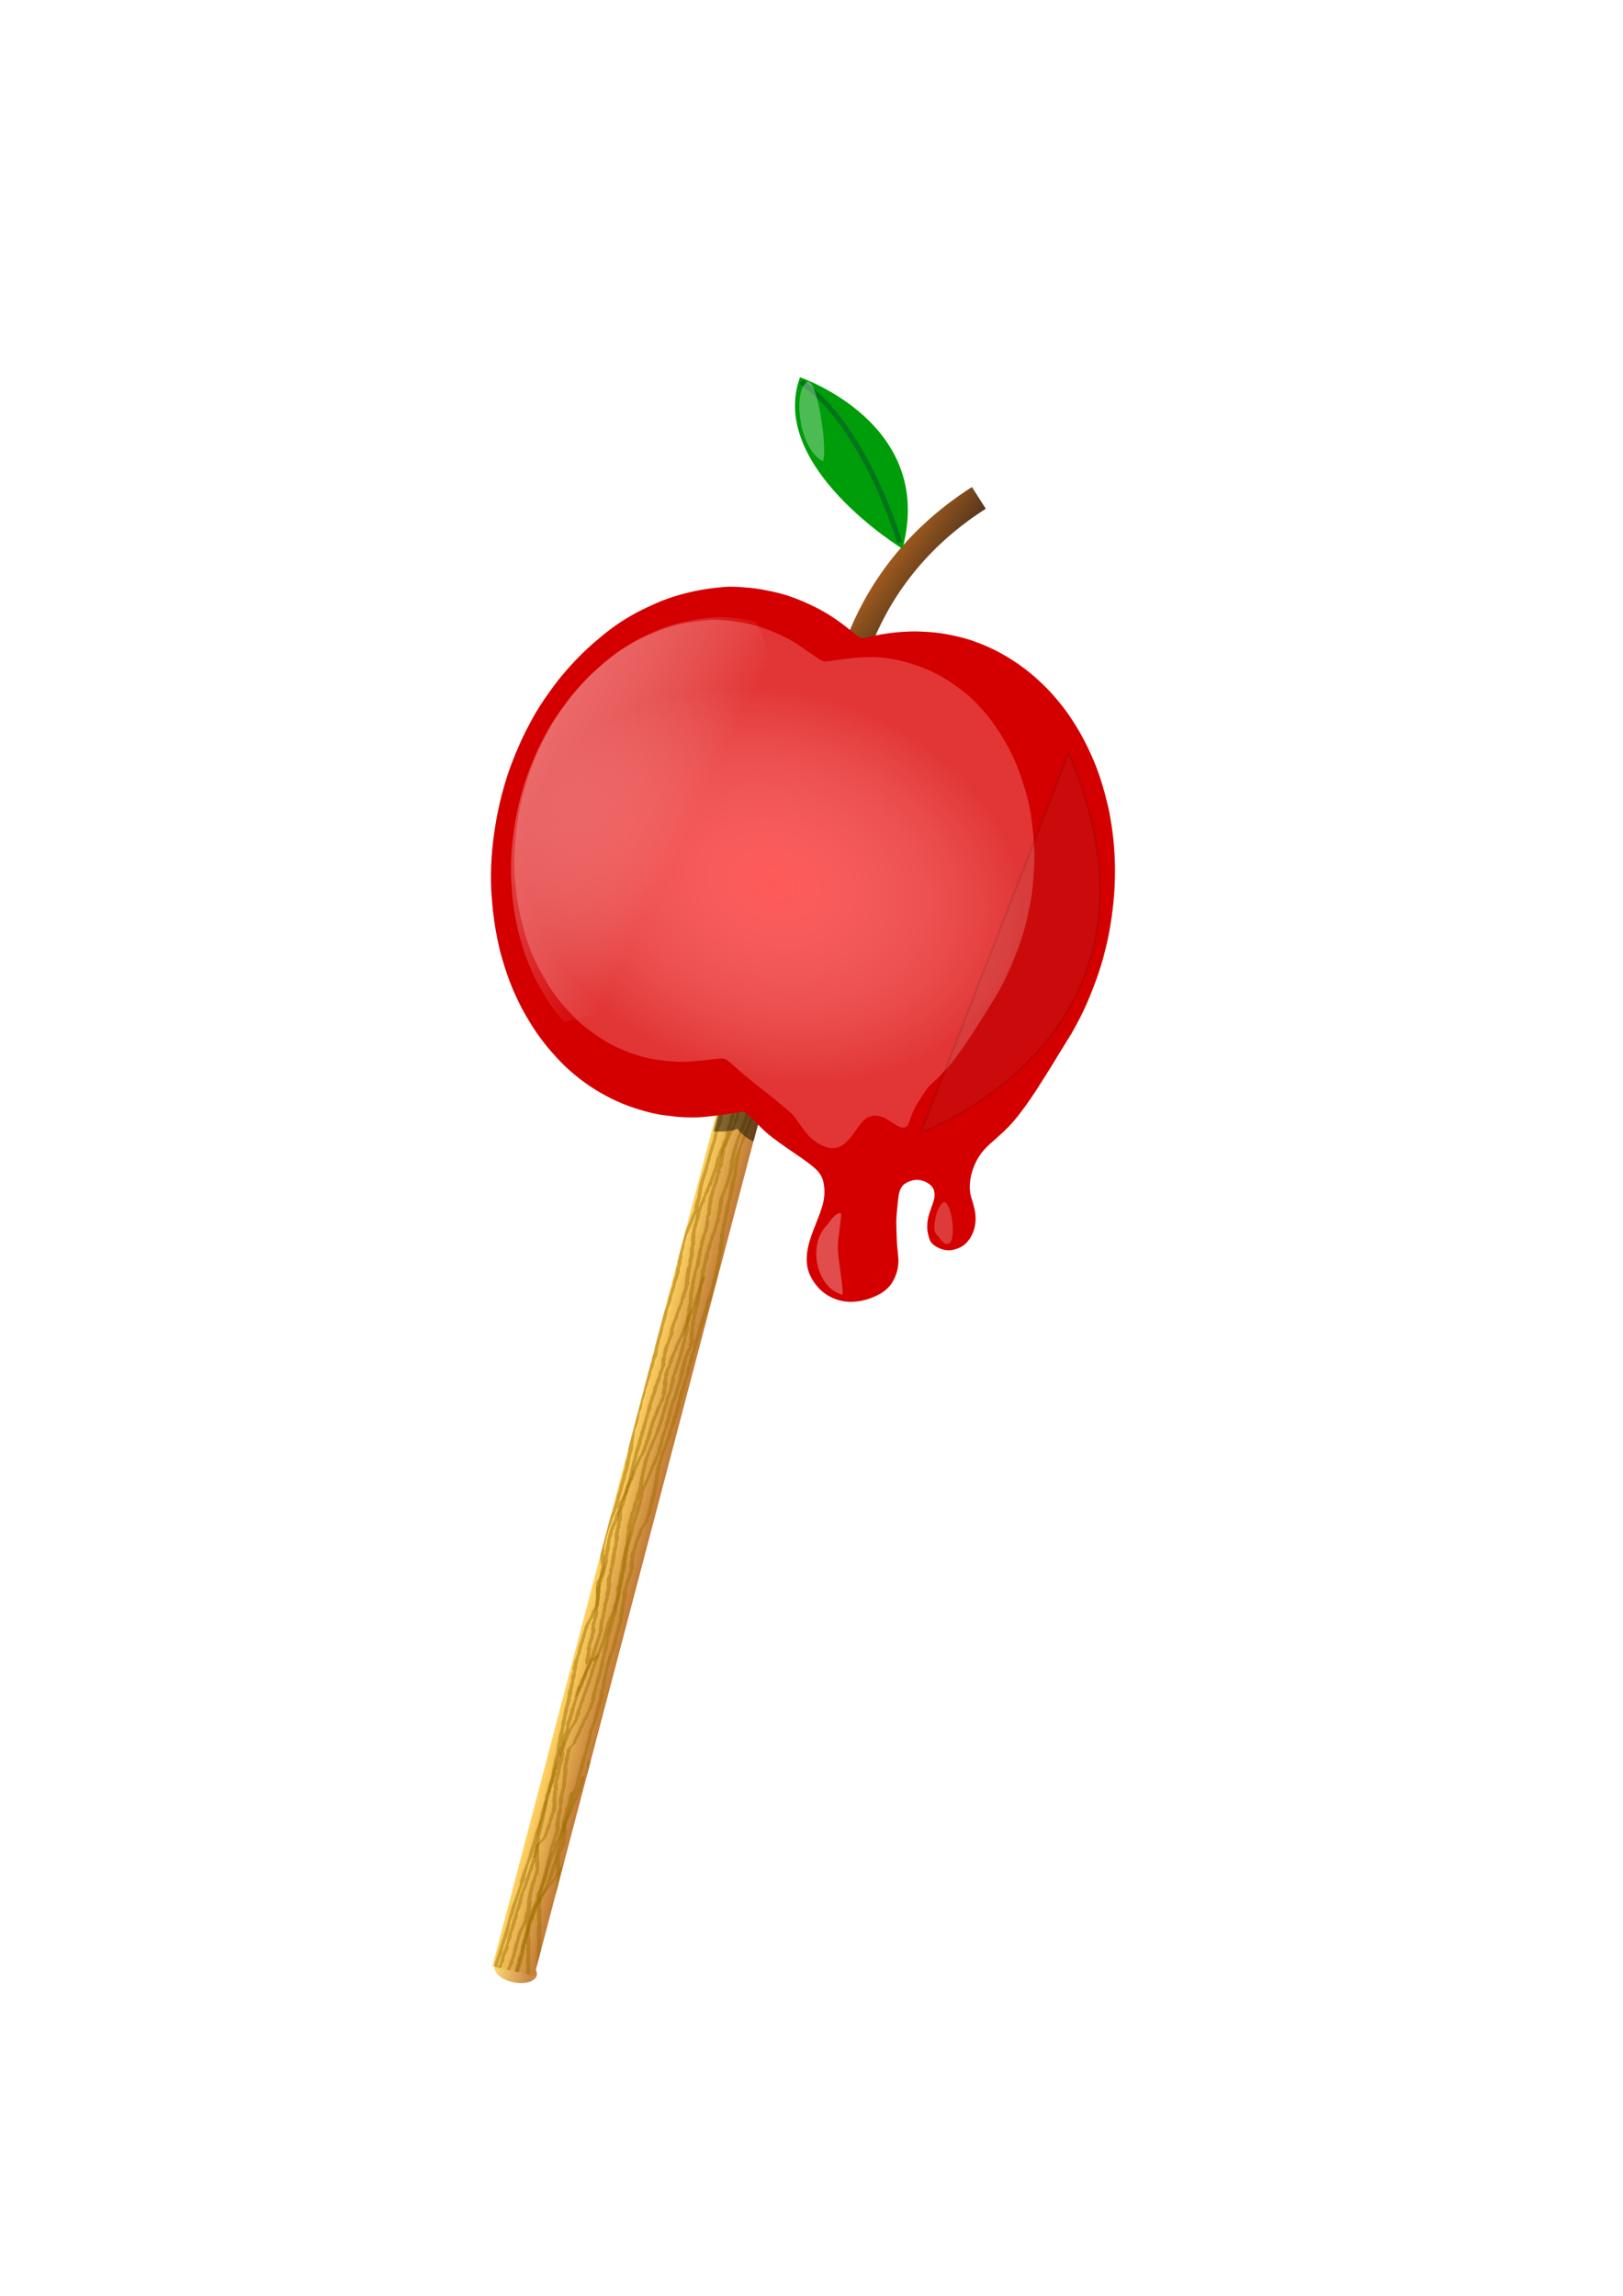 <svg xmlns="http://www.w3.org/2000/svg" xmlns:xlink="http://www.w3.org/1999/xlink" viewBox="0 0 744.09 1052.4"><defs><clipPath id="j" clipPathUnits="userSpaceOnUse"><path transform="matrix(.975 .221 -.254 .967 0 0)" fill="url(#a)" d="M708.08 419.75h19.697v414.02H708.08z"/></clipPath><clipPath id="d" clipPathUnits="userSpaceOnUse"><path fill="url(#a)" d="M708.08 419.75h19.697v414.02H708.08z"/></clipPath><clipPath id="m" clipPathUnits="userSpaceOnUse"><path transform="matrix(.975 .221 -.254 .967 0 0)" fill="url(#a)" d="M708.08 419.75h19.697v414.02H708.08z"/></clipPath><clipPath id="l" clipPathUnits="userSpaceOnUse"><path transform="matrix(.975 .221 -.254 .967 0 0)" fill="url(#a)" d="M708.08 419.75h19.697v414.02H708.08z"/></clipPath><clipPath id="k" clipPathUnits="userSpaceOnUse"><path transform="matrix(.975 .221 -.254 .967 0 0)" fill="url(#a)" d="M708.08 419.75h19.697v414.02H708.08z"/></clipPath><clipPath id="e" clipPathUnits="userSpaceOnUse"><path transform="matrix(.975 .221 -.254 .967 0 0)" fill="url(#a)" d="M708.08 419.75h19.697v414.02H708.08z"/></clipPath><clipPath id="i" clipPathUnits="userSpaceOnUse"><path transform="matrix(.975 .221 -.254 .967 0 0)" fill="url(#a)" d="M708.08 419.75h19.697v414.02H708.08z"/></clipPath><clipPath id="h" clipPathUnits="userSpaceOnUse"><path transform="matrix(.975 .221 -.254 .967 0 0)" fill="url(#a)" d="M708.08 419.75h19.697v414.02H708.08z"/></clipPath><clipPath id="g" clipPathUnits="userSpaceOnUse"><path transform="matrix(.975 .221 -.254 .967 0 0)" fill="url(#a)" d="M708.08 419.75h19.697v414.02H708.08z"/></clipPath><clipPath id="f" clipPathUnits="userSpaceOnUse"><path transform="matrix(.975 .221 -.254 .967 0 0)" fill="url(#a)" d="M708.08 419.75h19.697v414.02H708.08z"/></clipPath><linearGradient id="b"><stop offset="0" stop-color="#ffd262"/><stop offset="1" stop-color="#c17b36"/></linearGradient><linearGradient id="n" y2="269" gradientUnits="userSpaceOnUse" x2="428.41" y1="252.84" x1="405.87"><stop offset="0" stop-color="#ad601d"/><stop offset="1" stop-color="#50351d"/></linearGradient><linearGradient id="a" y2="614.02" xlink:href="#b" gradientUnits="userSpaceOnUse" x2="466.67" gradientTransform="translate(261.11 12.741)" y1="614.02" x1="446.97"/><linearGradient id="q" y2="386.71" gradientUnits="userSpaceOnUse" x2="312.18" y1="294.78" x1="122.14"><stop offset="0" stop-color="#f45a5a"/><stop offset="1" stop-color="#fff" stop-opacity="0"/></linearGradient><linearGradient id="c" y2="905.89" xlink:href="#b" gradientUnits="userSpaceOnUse" x2="242.04" y1="905.44" x1="226.52"/><filter id="r" height="1.424" width="2.316" y="-.212" x="-.658"><feGaussianBlur stdDeviation="3.307"/></filter><filter id="t" height="1.214" width="1.572" y="-.107" x="-.286"><feGaussianBlur stdDeviation="8.197"/></filter><filter id="s" height="1.827" width="2.873" y="-.413" x="-.936"><feGaussianBlur stdDeviation="3.307"/></filter><filter id="o"><feGaussianBlur stdDeviation="6.88"/></filter><filter id="u" height="1.234" width="1.75" y="-.117" x="-.375"><feGaussianBlur stdDeviation="1.781"/></filter><radialGradient id="p" gradientUnits="userSpaceOnUse" cy="417.31" cx="368.14" gradientTransform="matrix(.931 .257 -.196 .711 94.066 13.969)" r="119.23"><stop offset="0" stop-color="#ff5959"/><stop offset="1" stop-color="#faa" stop-opacity=".32"/></radialGradient></defs><path d="M244.73 905.44a9.107 4.955 0 11-18.214 0 9.107 4.955 0 1118.214 0z" transform="matrix(1.059 .207 -.209 1.049 176.21 -95.125)" opacity=".899" fill="url(#c)"/><path clip-path="url(#d)" transform="matrix(.975 .221 -.254 .967 -252.86 -61.429)" fill="url(#a)" d="M708.08 419.75h19.697v414.02H708.08z"/><path d="M588.67 557.71c-1.177 2.638-1.649 5.515-2.452 8.272-1.25 4.294-.526.793-1.206 4.62-.956 1.77-.789 3.877-1.39 5.735-.205.632-.594 1.192-.822 1.816-.424 1.162-.674 2.38-1.046 3.56-.121.642-.186 1.297-.364 1.926-.221.783-.59 1.518-.83 2.296-.233.756-.355 1.543-.586 2.299-.27.88-.659 1.72-.916 2.604-.236.812-.375 1.65-.562 2.475l-.782 2.544c-.554 3.106-1.86 6.011-2.573 9.075-.015.063-.72 4.013-.745 4.154-1.021 5.014.327-1.378-.9 3.711-.367 1.522-.248 1.888-.83 3.37-2.608 6.636.615-2.573-1.526 3.7-.807 2.095-1.723 4.136-2.577 6.213-.294.713-.675 1.39-.923 2.12-.2.586-.257 1.211-.416 1.81-.16.602-.358 1.194-.538 1.79.267 1.542-1.129 3.6-1.001 5.068.135 1.565.809-.44-.11 1.508-.345.778-.216 1.656-.379 2.46-.116.576-.64 1.812-.703 2.38-.045.392.053.786.079 1.18-2.104 5.591.869-2.445-1.086 3.3-.225.663-.57 1.284-.761 1.958-.165.583-.151 1.206-.3 1.794-.315 1.242-1.003 2.882-1.468 4.065.024 2.27-1.259 4.192-1.855 6.294-.18.637-.178 1.314-.317 1.961-.298 1.384-.815 2.95-1.232 4.3-.188.683-.411 1.357-.566 2.049-.144.645-.186 1.31-.33 1.956-1.123 5.055.053-1.05-1.14 3.874-.917 3.782.56-.655-.854 3.278-.05.454-.104.908-.152 1.363-.129 1.224-.043 1.223-.457 2.413-.316.906-.906 1.71-1.153 2.638-.093.347-.018.717-.026 1.076-.484 1.295-1.106 2.591-1.405 3.95-.074.336-.016.695-.104 1.027-.258.96-.711 1.858-1.037 2.797-.14.509-.254 1.026-.42 1.527-.19.573-.476 1.114-.648 1.694-1.553 5.255 1.03-2.254-.842 3.49-1.144 3.51-.459.471-1.099 3.847-.067.576-.033 1.173-.2 1.729-.232.766-.758 1.424-.982 2.193-.17.587-.079 1.223-.187 1.826-.368 2.053-.966 3.878-1.767 5.795-.913 4.315.01-.503-.497 3.6-.076.614-.246 1.213-.337 1.825-.168 1.116-.138 2.257-.32 3.371-.09.553-.273 1.087-.41 1.63-.167.554-.368 1.098-.502 1.66-.255 1.067-.36 2.165-.576 3.24-.389 1.933-.937 3.772-1.566 5.64-.115.621-.186 1.253-.344 1.865-.18.692-.463 1.353-.667 2.037-.196.66-.355 1.332-.532 1.997-.173.671-.321 1.35-.518 2.014-.897 2.67-.491 1.36-1.226 3.925-.462 2.321-1.309 4.544-2.285 6.693-.263.578-.588 1.128-.82 1.719-.226.57-.367 1.17-.55 1.754-1.463 3.733-2.5 7.666-3.206 11.614.087.37.276.729.26 1.107-.016.417-.325.784-.352 1.2-.016.254.165.482.227.73.224.903.192 1.435-.033 2.348-.004 1.082.441 2.096.315 3.187-.12 1.044-.524 2.159-.767 3.188-1.548 2.953.17-.56-.616 1.627-.777 1.474-.1.03-.555 1.475-.094.3-.3.569-.345.881-.039.27.066.54.1.81.194 1.998.05-.08.003 2.123-.008.386.078.772.042 1.156-.04.442-.257.86-.27 1.302-.113 3.761.653-1.873.04 2.012l-.149.89c-.09.305-.213.603-.272.916-.047.253.05.531-.044.77-.145.367-.495.626-.65.988-.087.205-.037.444-.056.667l-.515.92c-.205.718-.706 1.288-1 1.96-.146.33-.173.707-.329 1.034-.183.385-.477.709-.682 1.083-.15.275-.255.573-.382.86l-.467.844c-.05.214-.052.445-.148.644-.139.29-.423.498-.544.796-.084.209.024.461-.05.674-.13.376-.405.689-.55 1.06-.112.284-.53 2.134-.578 2.336-.401 1.788-1.109 3.489-1.628 5.24-.01.028-.75 3.12-.796 3.26-.16.49-.393.954-.589 1.43l-.286 1.1c-.018.276.004.559-.053.83-.059.279-.209.53-.292.802-.256.836-.387 1.604-.363 2.474-.092.804-.485 1.54-.607 2.336-.064.42.023.852-.038 1.271-.256 1.744-.53 1.481-.855 3.292-.09.501-.071 1.017-.107 1.525-.654 1.34-.5 2.843-.895 4.241-.108.384-.34.728-.424 1.118-.105.494.022 1.01.025 1.514-1.505 2.955.17-.627-.547 1.677-.095.305-.337.55-.43.856-.083.278-.041.58-.091.865-.14.8-.363 1.582-.545 2.373-.545 1.709-.654 3.505-1.049 5.248-.145.642-.386 1.262-.506 1.909-.106.574-.114 1.163-.171 1.744l-.399 1.918c-.016 1.226-.702 2.289-.907 3.465-.078.454.033.924-.015 1.382-.152 1.432-.709 2.82-1.083 4.202-.51 1.907-.49 3.921-.944 5.834-.784 2.587-.44 1.298-1.04 3.867.371 1.881-1.095 3.236-1.46 4.942-.073.34.135.702.053 1.04-.594 2.47-.723.103-.488 2.044-.724 1.24-.73 2.687-1.055 4.038-.439 1.817-.372.325-.329 2.01-.64 1.682-.803 3.493-1.215 5.228-.782 3.29-.276-.004-.667 3.012l-.512 1.555c-.064.47-.066.954-.194 1.411-.145.52-.53.963-.618 1.495-.057.35.192.69.202 1.043.021.745-.179 1.479-.257 2.22-.447 1.974-.874 3.934-1.7 5.79-.328.679-.065 1.444-.24 2.14-.122.487-.385.926-.557 1.396-.156.423-.314.847-.425 1.284-.095.376-.058.783-.194 1.146-.177.473-.489.883-.733 1.324-.432 1.056-.638 2.187-.983 3.263-.135.422-.366.81-.498 1.232-.98 3.118.704-1.221-.686 2.197-.22.928-.875 1.678-1.165 2.575-.126.389-.081.816-.179 1.213-.121.493-.375.95-.475 1.448-.748 3.718.853-1.32-.681 3.05-.08 1.368-1.06 2.413-1.404 3.68-.143.532.012 1.111-.107 1.65-.15.68-.482 1.307-.69 1.972-2.348 7.499 1.328-3.628-1.3 4.24-.85 1.22-.62 2.73-1.067 4.053-.24.71-.722 1.32-.96 2.03-.913 2.713.36.29-.356 2.681-.137.457-.407.862-.61 1.293-.007.015-1.024 2.127-1.04 2.187-.19.675.117 1.143-.17 1.81-1.164 2.702-.65.083-.964 2.231-.744 1.433-.702 3.078-1.15 4.585-.282.942-.697 1.838-1.034 2.762-.26.792-.064 1.645-.235 2.446-.095.45-.314.863-.444 1.304-.334 1.13-.59 2.285-.924 3.416-.133.393-.321.77-.399 1.178-.058.306.039.625 0 .934-.147 1.145-.704 2.194-.887 3.33-.018.21.005.426-.053.628-.076.261-.249.485-.342.74-.236.648-.2 1.193-.092 1.854l-2.114 1.044c.115-.95.003-.47.36-1.434.022-.18-.152-.35-.122-.529.081-.49.56-.862.512-1.4.032-1.318-.088.016.417-1.544.401-1.24.202-2.612.694-3.832.723-3.656-.42 1.694.759-2.33.1-.343.056-.715.13-1.065.278-1.332.806-2.615 1.079-3.949l.393-1.387c.033-.375.014-.758.098-1.124.147-.65.77-1.951.936-2.576.091-.34.085-.7.14-1.05.053-.34.122-.678.183-1.018.312-.78.775-1.497 1.076-2.283.112-.292.108-.616.17-.922.205-1.012.571-1.956.795-2.963.838-2.012 1.752-4.023 2.273-6.15.15-.611.19-1.247.337-1.86.173-.724.413-1.431.62-2.147 1.655-5.036-.116.565 1.186-4.19.674-2.46 1.652-4.836 2.26-7.319.979-2.77 1.299-5.773 2.666-8.394.452-1.107.9-2.22 1.158-3.394.075-.34.039-.707.16-1.034.164-.437.455-.816.682-1.223l.348-1.116c1.065-4.068-.656 2.285.84-2.416.123-.385.126-.801.244-1.188.144-.477.396-.917.54-1.394.843-2.786-.542.602.78-2.398-.473-1.58-.217-.002.408-1.874.077-.23-.11-.493-.048-.728.09-.343.368-.612.489-.945.235-.65.157-1.39.468-2.023-.047-.328-.162-.653-.141-.984.026-.407.204-.79.28-1.191.078-.408.109-.824.182-1.233.08-.443.241-.873.277-1.321.036-.432-.123-.87-.064-1.3.073-.529.302-1.024.453-1.537.589-2.823 1.802-5.494 2.186-8.376.146-.488.501-1.547.529-2.094.015-.297-.115-.59-.102-.887.059-1.274.311-.735.646-2.051.074-.29.033-.6.049-.9.088-1.621-.083-.281.49-2.064.664-2.063 1.085-4.211 1.94-6.217.485-3.225 1.161-6.423 1.813-9.619.504-1.385.863-2.707 1.044-4.176.058-.476.034-.962.114-1.436.877-5.197.01 1.864.592-3.304.117-.633.209-1.271.352-1.899.145-.637.888-3.145.998-3.797.098-.583.023-1.188.133-1.769.12-.644.37-1.258.554-1.887l.288-1.574c.244-1.298.387-2.693.788-3.953.097-.306.297-.575.378-.885.063-.239.033-.493.05-.74.321-.923.407-1.762.586-2.719.076-.405.212-.799.261-1.208.052-.426-.059-.869.04-1.286.149-.622.462-1.192.693-1.788.267-2.181.037-1.065.737-3.34.36-2.03-.421-.746.277-2.763.175-.505.587-.918.713-1.438.067-.277-.11-.56-.164-.84.001-.093.011-1.574.049-1.69.107-.338.426-.585.521-.926.054-.197-.121-.402-.096-.604.085-.7.608-1.628.886-2.209.274-.997.698-1.95.951-2.953.136-.537.113-1.105.24-1.644.42-1.779 1.192-3.481 1.646-5.252.348-2.468-.143.053.796-2.43.354-.94.338-2.175.97-3.068.654-1.568-.066.007 1.004-1.78.42-.703.823-1.42 1.16-2.166.134-.296.18-.626.3-.928.122-.313.283-.61.424-.914.085-.266.129-.548.254-.798.308-.61.872-1.107 1.059-1.79.065-.236-.07-.497-.01-.734.086-.344.29-.646.436-.969l.201-.9c-.218-1.102-.046-2.038-.057-3.148-.011-1.076-.113-2.168-.187-3.242l.254-1.007c-.018-.238-.114-.482-.056-.713.285-1.134 1.404-2.037 1.508-3.26.271-1.197.175-.586.284-1.833.132-.636.648-1.867.666-2.53.019-.68-.473-1.31-.33-2.011-.046-.5-.227-.988-.229-1.49 0-.273.16-.533.15-.807-.009-.26-.162-.495-.206-.752-.19-1.106-.068-1.136.128-2.35.195-1.82.101-1.503.584-3.424.17-.674.424-1.328.556-2.01.121-.625.052-1.28.201-1.897.238-.98 1.257-3.297 1.654-4.238.156-.574.257-1.166.468-1.722.228-.601 1.479-2.916 1.727-3.487.672-1.547.49-1.556.986-3.14.198-.634.438-1.255.657-1.882.298-1.36.506-2.445.928-3.786.226-.717.563-1.399.76-2.124.168-.62.184-1.275.333-1.9.233-.98.957-3.084 1.271-4.03.502-2.541.168-1.27 1.019-3.81 1.013-4.301-.678 1.027.523-3.3.166-.6.462-1.161.62-1.764.13-.5.162-1.022.243-1.533.864-3.608.01.412.45-3.24.294-2.438 1.054-4.827 1.283-7.28.503-1.868.896-3.788 1.445-5.642.574-1.94 1.442-3.81 1.603-5.857 1.61-4.8-.134.628 1.084-3.848.607-2.23 1.5-4.397 1.864-6.69 1.336-3.735-.141.5.89-2.743.519-1.63 1.38-3.127 1.346-4.898.127-.293.993-2.27 1.078-2.606.088-.353.026-.73.088-1.087.242-1.392 1.071-2.573 1.125-4.009.653-4.553-.352 1.933.733-3.22.12-.566.054-1.164.207-1.72.203-.734.638-1.389.85-2.12.185-.638.224-1.31.335-1.966l.643-2.082c2.531-8.514-1.136 4.078 1.03-4.207.744-2.845 2.37-5.419 2.529-8.426 1.662-4.384-.048.317 1.306-3.986.212-.671.53-1.309.705-1.99.144-.56.09-1.159.25-1.713 1.642-5.737.114 1.431 1.052-3.28l.265-1.325c.006-.365-.052-.736.017-1.094.151-.788.768-1.453.853-2.25.022-.211-.173-.388-.26-.582l.094-.728c.141-.284.345-.545.423-.853.067-.258-.023-.534 0-.8.158-1.732.721-3.415 1.044-5.117.305-3.128-.187-.103 1.225-3.747.24-.618.296-1.294.501-1.924.693-2.126 1.709-4.14 2.55-6.206.826-2.466.32-1.232 1.545-3.693 1.036-2.712-.14-.533.58-3.226 2.108-7.862-.312 3.32 1.167-3.837.32-2.08.543-4.253 1.113-6.284.66-2.347 1.63-4.623 2.254-6.984 2.885-10.563-1.63 5.861 1.477-5.082.017-.058 1.197-4.632 1.247-4.79.25-.783.637-1.52.872-2.307.19-.633.265-1.295.398-1.942.265-1.108.55-2.423.922-3.507.203-.59.523-1.138.69-1.738.152-.543.135-1.122.261-1.671.157-.682.391-1.344.587-2.015l.44-2.012c.466-1.577 1-3.134 1.425-4.722.207-.775.314-1.574.527-2.348.216-.78.533-1.531.759-2.31 1.144-3.95-.169-.217 1.068-3.561l2.054-.984z" clip-path="url(#e)" opacity=".477" fill="#9d6e00" transform="translate(-252.86 -61.429)"/><path d="M597.48 551.92c-1.158 5.622.842-3.766-.971 3.398-.167.66-.196 1.348-.33 2.016-.37 1.841-1.013 3.604-1.498 5.416-.254 1.155-.594 2.297-.841 3.452-.057.266-.021.553-.121.806-.926 2.342-.456-.167-.76 2.113-.133 1.055-.75 1.947-1.037 2.95-.142.495-.1 1.034-.252 1.527-.509 1.65-1.163 2.35-1.837 3.959-.247.591-.398 1.22-.597 1.829-.957 1.74-1.708 3.587-2.456 5.425-.152.372-.303.745-.421 1.13-.076.248-.045.528-.16.762-.17.35-.451.633-.677.95-.07.194-.18.377-.208.581-.017.126.054.248.081.371-.013.174-.012.349-.04.52-.12.723-.35 1.445-.524 2.157-.026.33-.113 1.56-.17 1.82-.089.4-.326.762-.374 1.169-.038.32.185.643.122.959-.064.32-1.136 2.388-1.248 2.609.079.286.317.573.236.859-.14.494-.656.812-.846 1.29-.11.273.024.592-.019.884a7.908 7.908 0 01-.278 1.17c-.954 3.125-.125-.294-.814 2.77-.872 1.214-.793 2.69-1.234 4.042-.545 1.673-.785 1.57-.62 3.37-.058.176-.646 1.879-.675 2.139-.03.28.107.56.093.843-.018.364-.152.714-.187 1.077-.234 2.398.279-.489-.214 1.977-.207.416-.507.798-.622 1.249-.148.577.147 1.191.098 1.785-.028.338-.143.664-.182 1.001-.035.299-.026.6-.04.9l-.132.903-.45.974c.008.226.093.462.025.678-.113.355-.391.636-.55.974-.412.879-.685 1.477-.527 2.418-.146.332-.326.65-.438.996-.249.767-.375 1.57-.57 2.352-.068.268-.592 2.439-.617 2.676-.049.454.008.914.011 1.37-.89 1.609-.49 3.544-1.081 5.222-.243.69-.73 1.275-.986 1.96-.359.96-.44 2.205-.551 3.217-.789 2.738-.153.278-.59 2.633-.062.333-.214.652-.233.99-.013.221.146.428.142.65-.005.276-.36 1.286-.429 1.5.054 1.018-.313 1.995-.368 3.004-.025.462.097.928.042 1.388-.073.616-.31 1.202-.424 1.811-.12.638-.184 1.285-.275 1.927.287 3.093.244.466-.361 3.821-.105.582-.04 1.188-.162 1.767-.136.645-.49 1.235-.605 1.884-.084.477.022.968.015 1.451-.007.432-.038.863-.057 1.294l-.527 1.323c-.038.315-.023.641-.113.946-.109.37-.371.682-.478 1.053-.172.599-.021 1.257-.172 1.862-.112.453-.318.877-.477 1.316-.48 3.462-1.968 6.679-2.886 10.034l-.687 1.701c-.081.428-.088.876-.243 1.282-.196.514-.62.923-.796 1.443-.323.964.213.868.08 1.766-.047.315-.228.595-.342.893-.333 1.795-.931 3.523-1.42 5.285-.145.4-.276.805-.433 1.2-.177.444-.428.86-.57 1.317-.387 1.24-.059 1.232-.471 2.467-.983 2.945-.423.003-.823 2.612-.144.968-.672 1.814-.925 2.746-.116.427-.113.88-.216 1.31-.326 1.374-.906 2.706-1.335 4.05-1.134 2.907-2.641 5.674-3.556 8.664l-.61 1.664c-.273.56-.593 1.1-.819 1.68-.19.493-.275 1.02-.425 1.526-.39 1.316-.917 2.488-1.054 3.856.003.69-.436 1.253-.581 1.9-.055.242.029.503-.024.746-.063.291-.241.547-.318.835-.667 2.526.631-1.35-.358 1.47-.303 1.517-.262 3.102-.672 4.605-.317 1.16-.793 2.271-1.14 3.423-1.002 5.09.495-1.87-1.285 4.07-.19.632-.175 1.31-.33 1.953-1.028 4.27-.243.037-1.324 4.048-.14.517-.182 1.056-.273 1.583-.225.558-.552 1.085-.674 1.674-.086.414.108.847.064 1.268-.052.496-.28.962-.349 1.457-.059.42.005.85-.033 1.273-.085.957-.281 1.9-.42 2.851-.185 1.395-.318 2.796-.461 4.196-.041.4-.02.808-.115 1.198-.55 2.244-.625.49-.387 2.32-.064 1.109-.468 2.188-.536 3.294-.02.325.069.65.055.974-.028.62-.172 1.227-.248 1.842-.03.156-.304 1.666-.371 1.823-.163.38-.517.669-.642 1.063-.068.218.104.45.09.678-.031.522-.222 1.022-.318 1.535-.147.786-.183 1.587-.387 2.353-.281 1.052-.295.167-.192 1.121-.094 1.46.093-.347-.385 1.404-.057.208-.03.431-.046.647-.057.275-.09.557-.17.827-.521 1.77-.262.129-.458 1.882-.401 2.081-1.453 4.009-1.819 6.085-.416.917-1.15 1.71-1.444 2.687-.075.25-.007.533-.103.775-.81 2.037-.592.151-.668 1.947-.461 1.115-.604 2.307-.952 3.457-.118.392-.295.768-.387 1.168-.08.348-.007.726-.122 1.064-.154.448-.447.837-.67 1.255-.465 1.202-.732 2.5-1.247 3.685-1.322 3.041.272-1.004-.791 1.752-.189.95-.821 1.743-1.148 2.63-.1.27-.092.57-.175.845-.29.962-.672 1.675-1.104 2.597-.087.456-.123.926-.262 1.369-.174.554-.48 1.06-.672 1.608-.32.918-.473 1.887-.77 2.813-.27.842-.61 1.66-.913 2.492-.044 1.217-.726 2.24-1.112 3.347-.951 2.726.834-1.424-.61 1.785-.926 1.256-.864 2.882-1.438 4.257-1.296 3.102-.253-.298-1.001 2.355.047.806-.557 1.415-.709 2.155-.34 1.656.668-.074-.216 1.807-.958 2.038-.628.284-.828 2-.685 1.861-2.155 3.31-3.01 5.069-.174.36-.241.763-.362 1.145l-.668 1.327c-2.283 4.822.625-1.555-.84 2.29-.143.376-.412.694-.557 1.068-.1.259-.107.545-.173.815-.229.927-.167.668-.67 1.56.064.162.228.314.194.485-.06.3-.363.509-.449.803-.165.564.276 1.258.225 1.811-.025.275-.166.526-.25.788l-.167.728c.02.24.097.483.059.72-.046.288-.227.54-.304.82-.278 1.005-.31 1.29-.8 2.294-.074 1.982.08-.167-.389 2.229-.077.397-.046.811-.132 1.207-.256 1.191-.734 2.378-1.052 3.559l-.047.857c.07.22.214.427.208.657-.008.29-.208.548-.25.835-.163 1.142.44.556-.208 1.933-.228.398.09.818.009 1.215-.06.292-.309.528-.349.824-.027.204.151.392.156.599.07 3.102-.357-1.362-.05 1.439-.446.707.193 1.428.124 2.118-.028.293-.266.542-.287.837-.179 2.425.823-1.494-.09 1.563-.115.336-.23.672-.347 1.007-.208.413-.47.802-.625 1.238-.134.375-.103.795-.23 1.173-.157.466-.448.88-.617 1.341-.27.734-.416 1.702-.557 2.466-.85 2.778.052.096-1.187 2.98-.338.787-.487 1.653-.879 2.415-.216.42-.77 1.096-1.096 1.51-1.355 1.103-1.99 1.24-2.28 3.089.004.314-.007.628.01.941.087 1.543.176.644.09 2.342-.036.69-.236 1.951-.131 2.653.054.366.242.7.363 1.05-.774 3.422-.08-.338-.202 2.423-.029.665-.295 1.303-.357 1.966-.022.235.079.483.004.706-.121.361-.381.659-.572.988-.557.895-.52 2.14-.878 3.08-.989 2.606-.151-.488-.727 1.844.068 1.607-1.001 2.989-.769 4.597-.06.184-.527 1.57-.516 1.723.019.252.354.41.368.663.022.367-.228.704-.268 1.07-.374 3.414.656-1.976-.175 1.997-.15.832-.612 1.557-.848 2.358-.411 1.396.077.704-.491 2.07-.748 1.798-.598.467-.613 2.067a37.516 37.516 0 00-3.252 7.797c-.465 3.256.224-.866-.732 2.662-.102.377-.061.78-.14 1.162-.303 1.448-.423 1.103-.823 2.568-.122.446-.18.906-.271 1.36l-.738 1.64c-.034.482.058.992-.102 1.45-.229.655-.736 1.18-1.035 1.808-.228.478-.36.996-.54 1.494-.195.516-.346 1.05-.586 1.546-.267.555-.62 1.064-.93 1.596-.413 1.009-1.106 1.871-1.565 2.855-.017.036-.917 2.56-.926 2.58-.26.624-1.025 2.093-1.328 2.688-.073.356-.16.71-.217 1.069-.049.31-.015.634-.098.936-.337 1.214-.63.913-.69 2.158-.108 2.19.744-.503-.503 2.43-.366 2.507.069.3-.882 3.073-.174.508-.253 1.045-.429 1.552-1.147 3.3-.267-.019-.958 2.81l-1.808.856c.855-2.387 1.636-4.812 2.04-7.321 1.17-3.15.117.069.618-2.468.284-1.444.836-2.853 1.188-4.281 1.065-2.772 1.996-5.6 3.677-8.085.34-.612 1.462-2.587 1.711-3.221.177-.45.194-.95.362-1.403.215-.58.583-1.097.785-1.68.173-.502.151-1.057.332-1.555.214-.59.563-1.122.844-1.684.11-.462.194-.93.329-1.386.133-.452.369-.873.475-1.333.084-.36.037-.739.092-1.104.208-1.39.6-2.76 1.249-4.01 1.3-3.953-.178.872.578-2.56.407-1.845 1.504-3.458 2.355-5.111.275-.688.589-1.405.78-2.124.701-2.632-.238.648.199-1.916.148-.869.544-1.595.905-2.385-.466-1.86-.114.307.362-2.058.055-.275-.157-.545-.165-.826-.021-.806.195-1.67.249-2.475.127-1.267-.03-.172.318-1.516.283-1.09.278-2.245.791-3.276.04-.93.47-2.392.872-3.258.148-.317.398-.583.526-.909.09-.23.08-.486.121-.73.19-.57.468-1.112.628-1.691.08-.29.064-.6.135-.893.093-.38.313-.728.353-1.116.078-.75-.482-1.501-.062-2.263-.816-4.323.386 2.385-.239-2.419-.05-.386-.285-.742-.289-1.132-.004-.479.232-.934.268-1.411.027-.364-.053-.727-.08-1.09l.112-1.025c-.14-1.347-.185-.259.382-1.559.046-.105-.03-.241.024-.342.315-.585 1.121-.66 1.506-1.185 1.968-1.773 2.567-4.454 3.387-6.882.329-.913.815-1.771 1.064-2.709.093-.347-.013-.726.07-1.075.107-.453.354-.863.495-1.306.806-2.54-.37.45.69-2.104l.167-.814c-.035-.232-.143-.464-.105-.696.05-.298.3-.536.356-.833.043-.229-.078-.462-.067-.695.096-2.165.22.458.087-1.501-.081-.199-.241-.382-.243-.596-.002-.286.18-.544.232-.824.044-.234.038-.476.057-.714-.004-.218-.052-.439-.013-.653.05-.267.27-.495.274-.766.003-.181-.17-.32-.255-.48.165-.452.597-1.593.574-2.068-.01-.215-.22-.386-.238-.6-.025-.31.285-1.546.34-1.791.12-2.258-.11.507.455-2.186.503-2.391-.4.126.365-2.427.138-.46.414-.874.515-1.343.065-.301-.017-.617-.025-.926.206-.338.464-.65.618-1.014.162-.382.026-.863.096-1.253.046-.258.18-.495.23-.753.279-1.493-.295-.067.47-1.615.55-1.836.2.165-.295-1.164-.24-.647.835-2.094.788-2.864-.235-1.106-.126.023.432-1.446.394-1.037-.248-.593.25-1.682.214-.467.561-.86.842-1.291l.574-1.276c.715-2.66 2.517-4.884 3.673-7.368.214-.363.504-.69.641-1.089.085-.247-.04-.525.002-.783.055-.34.208-.657.287-.991.266-1.13.558-2.208 1.158-3.23.542-2.22 1.452-4.328 2.17-6.493.084-.195.71-1.616.768-1.864.053-.223-.063-.476.025-.687.153-.365.5-.622.672-.979.245-.51.07-1.16.393-1.649.532-1.602.23-.77.918-2.492 1.64-4.825-.732 1.836.664-2.776.046-.151 1.181-2.954 1.25-3.123.136-.445.325-.877.408-1.336.057-.315-.098-.657.005-.96.138-.406.508-.697.693-1.085.12-.25.113-.544.21-.804.255-.69.602-1.2.98-1.83.177-.553.388-1.096.545-1.654.075-.266.074-.554.18-.81.415-.992 1.281-1.73 1.155-2.898l.455-1.142c-.005-.334-.113-.684-.015-1.003.148-.48.57-.843.728-1.32.113-.34-.033-.73.067-1.074.653-2.258.736-.328.485-2.207.302-.562.852-1.5 1.045-2.146.077-.256-.003-.552.11-.794.169-.362.532-.608.71-.965.116-.23.102-.505.153-.758l.514-.911c.349-.79.454-.843.521-1.698.022-.279-.112-.577-.015-.838.18-.48.592-.84.816-1.301.234-.483.548-1.775.688-2.308.06-1.738-.108-.057.45-1.866.149-.482.108-1.008.25-1.492.074-.254.263-.475.294-.737.023-.186-.093-.362-.14-.542-.073-1.006-.116-.1.44-1.27.469-.99-.134-.072.071-.96.367-1.586.335.238.275-1.35.194-1.725.848-3.355 1.136-5.05.614-2.704-.061.782.078-1.729.021-.384.187-.747.235-1.128.045-.349-.002-.705.043-1.054.345-2.7.185.433.267-2.153.7-2.209.21-.215.36-2.29.166-2.286.19-.18.566-2.623.144-.937-.08-1.909.17-2.84.06-1.413.002-1.416.293-2.795.101-.482.337-.941.36-1.433.019-.403-.259-.784-.236-1.187.058-1.042.733-1.989.754-3.04l.562-1.723c.115-.59.169-1.193.346-1.767.237-.766.672-1.463.89-2.234.179-.63.096-1.317.292-1.942.25-.794.791-1.476 1.031-2.273.17-.565.123-1.175.184-1.762.239-.611 1.1-2.752 1.29-3.477.357-1.364.081-1.245.381-2.56.403-1.763.52-.613.21-2.003.392-.806.46-.755.556-1.582.027-.229-.02-.465.027-.691.061-.297.249-.561.296-.86.041-.26-.1-.533-.034-.788.099-.381.343-.709.515-1.064.124-.759.145-1.536.313-2.286.501-2.233 1.814-4.227 2.447-6.422.472-1.046.827-2.144 1.317-3.183.26-.552.628-1.048.902-1.593.602-1.197.973-2.483 1.194-3.8.431-.963.853-1.819 1.156-2.834.121-.408.15-.84.273-1.246.414-1.366 1.017-2.68 1.228-4.109 1.148-3.185-.11.463.774-2.576.529-1.82.404-.841.82-2.648.087-.374.083-.768.2-1.133.142-.44.38-.842.57-1.263.375-.988.793-2.008 1.02-3.046.005-.023.187-1.48.189-1.488.062-.263.177-.51.265-.766.27-.927.256-2.01.496-2.783.148-.476.45-.893.616-1.364.343-.974.34-2.056.9-2.966l.582-1.767c.143-.564.251-1.139.43-1.693.209-.647.536-1.253.73-1.904.159-.53.185-1.09.324-1.625 1.589-6.101-.336 2.145.852-3.058l.333-1.238c.145-.374.323-.736.436-1.121.38-1.297.454-2.669.733-3.987.011-2.447-.119-.033.514-2.964.867-4.016-.36.618.284-3.415.63-3.958.632-.205.451-3.862.291-1.137.724-2.595.823-3.793.039-.463-.04-.93-.036-1.395.009-1.002.204-1.956.259-2.952.157-1.032.01-.515.474-1.542.049-.227-.07-.466-.038-.696.046-.34.207-.658.268-.997.068-.38.078-.767.117-1.15l.264-1.402.531-1.69c.116-.565.19-1.14.347-1.694.173-.608.466-1.177.64-1.784.49-1.714.47-3.52 1.074-5.206.161-.94.195-1.904.433-2.828.124-.483.406-.917.527-1.402.252-1.01-.043-2.137.482-3.096.117-.302.26-.594.35-.905.11-.386.15-1.241.32-1.61.169-.365.485-.647.656-1.01.235-.497.147-1.108.385-1.603.13-2.396-.117.88.36-1.892.052-.297-.022-.607.02-.906.033-.236.486-1.867.5-2.094.018-.298-.087-.59-.13-.886.18-.465.696-1.703.746-2.221.03-.313-.123-.621-.121-.935.006-.951.36-1.907.346-2.863 1.055-3.306.005.54.298-2.184.045-.42.217-.817.327-1.224.37-1.371.827-2.709 1.26-4.06.835-2.35 1.419-4.783 2.15-7.167.241-2.198-.132.055.751-2.373.13-.356.147-.744.24-1.112.248-.99.488-1.928.472-2.963.199-1.226.563-2.422.712-3.66 1.086-2.774 2.352-5.462 3.514-8.202.666-1.215 1.562-2.71 2.004-4.045.179-.54.169-1.129.337-1.671.186-.6.525-1.146.722-1.743.301-.912.334-1.898.709-2.791.31-1.33.575-2.602 1.153-3.85.216-.467.553-.878.725-1.363.15-.425.152-.89.228-1.334.323-1.729.59-3.511 1.068-5.205.211-.749.54-1.462.735-2.214.269-1.035.277-2.126.539-3.163l2.074-1.025z" clip-path="url(#f)" opacity=".477" fill="#9d6e00" transform="translate(-252.86 -61.429)"/><path d="M599.86 560.58c-.284 1.215-.308 2.49-.64 3.694-.306 1.109-.82 2.178-1.178 3.273-1.488 3.323-2.523 6.826-3.734 10.261-1.418 2.857-2.5 5.849-3.343 8.92-.856 3.12.301-.296-.695 2.505-.033.304-.03.614-.098.912-.08.35-.262.67-.346 1.019-.167.692-.192 1.413-.33 2.112-.445 2.245-.155.265-.442 2.55-.044 1.41-.313 2.858-.726 4.21-.163.531-.438 1.024-.592 1.558-.806 2.806.57-.343-.923 2.71-.097.377-.132.776-.29 1.133-.192.43-.532.78-.748 1.199-.553 1.066-.17.642-.488 1.681-.148.484-.644 1.474-.843 1.892.15 2.366-.785 4.627-.831 6.978-.211.483-.5.939-.634 1.448-1.03 3.908 1.007-1.678-.229 2.382-.143.472-.439.887-.607 1.35-.186.512-.517 2.001-.643 2.544-.06.361-.06.738-.181 1.083-.144.412-.43.76-.601 1.16-.471 1.1-.667 2.192-1.284 3.233.002 1.332.088-.11-.386 1.508-.071.244-.05.505-.088.756-.172 1.163-.293 1.52-.912 2.578-.215 1.03.03 2.247-.397 3.236-.798 1.849-.543.205-.679 1.663l-.13.694c-.109.252-.27.487-.325.756-.045.218.06.446.033.668-.138 1.136-.557 2.333-.838 3.44.06 1.32-.2 2.6-.548 3.867-.135.493-.385.96-.44 1.469-.453 4.181 1.092-2.248-.26 2.727-.057 1.44-.48 2.82-.728 4.23-.182 1.03-.134 1.458-.499 2.444-.148.4-.367.771-.551 1.157-.188.53-.072 1.116-.217 1.652-.096.357-.312.675-.406 1.033-.08.3-.034.624-.112.925-.106.406-.36.768-.437 1.18-.064.343.015.698.023 1.046-.013.39.023.787-.04 1.173-.079.491-.326.948-.383 1.443-.049.433.098.87.07 1.306-.032.482-.202.946-.249 1.427-.295 3.047.36-.648-.237 2.369.098.257.27.496.295.77.063.725-.873 2.913-1.273 3.597-.547.787-.65 1.73-1.007 2.589-.555 1.152-.31.59-.745 1.684-.167.807-.326 1.638-.559 2.43-.098.332-.317.631-.364.975-.344 2.533 1.089-1.296-.495 2.243.062.362.272.729.185 1.086-.146.603-.646 1.07-.85 1.655-.15.432-.096.911-.198 1.356-.348 1.52-1.029 2.911-1.394 4.43-.154.45-.332.89-.461 1.346-.106.373-.144.762-.243 1.137-.358 1.351-.951 2.67-1.534 3.936-.091.654-.55 1.21-.658 1.858-.05.309.1.634.027.938-.108.446-.43.818-.557 1.26-.093.326-.045.678-.097 1.014-.06.38-.16.754-.24 1.13-.69 1.553-1.011 3.222-1.564 4.818-.873 2.519-.375.5-.886 2.981-.634 1.473-1.124 2.998-1.327 4.592-.043.341.022.698-.069 1.03-.175.64-.57 1.197-.835 1.805.131 1.224.071-.183-.178 1.034-.02.1.097.2.069.298-.079.274-.886 1.74-.98 1.898-.493 1.98-1.48 3.76-2.315 5.599-.467 1.028-.834 2.1-1.263 3.145-.897 2.593-2.3 4.984-3.309 7.537-.134.891-.034 1.815-.283 2.691-.117.411-.373.78-.454 1.2-.706 3.657 1.152-2.273-.427 2.343-.1.429-.619 2.715-.739 3.042-.24.659-.668 1.242-.883 1.91-.183.565-.126 1.189-.302 1.756-1.122 2.61-.69 1.32-1.346 3.85-.053 1.412-.607 2.711-.925 4.067-.268 1.144-.257 1.503-.807 2.612-.122.754-.658 1.358-.85 2.082-.086.328.008.683-.057 1.015-.531 2.715-.315-.105-.874 2.956-.089.488-.064.99-.096 1.484-.347 1.091-.335 2.244-.557 3.356-.125.625-.347 1.227-.475 1.852-.224 1.085-.165 2.222-.45 3.293-.143.537-.426 1.026-.64 1.54-.05 1.056-.053 2.12-.324 3.15-.083.316-.254.609-.308.932-.007.043.041 1.514.043 1.577-.282 2.29-.66 4.55-1.232 6.786-.192 1.162-.172 2.511-.742 3.583-.166.311-.496.535-.6.872-.053.167.115.33.174.495-.483.95-.517 2.03-.795 3.038-.134.489-.36.951-.478 1.444-.11.462-.075.952-.206 1.408-.159.553-.438 1.064-.657 1.596-1.85 5.14.277-1.34-.51 2.62-.086.44-.458.802-.5 1.248-.025.264.318.465.315.73-.004.322-.233.602-.333.908-.08.245-.138.497-.206.746-.238.606-.523 1.265-.651 1.905-.073.363-.016.749-.116 1.106-.145.514-.475.965-.61 1.481-.242.915-.203 1.882-.312 2.821-.855 2.642-1.362 5.386-2.196 8.028-.978 1.858-.882 3.972-1.633 5.883-.066.295-.176.584-.196.886-.016.25.145.504.088.75-.083.355-.37.634-.49.979-.082.24-.012.517-.108.751-.757 1.841-.619.255-.628 1.782-.128.299-.219.617-.385.896-.219.368-.562.656-.763 1.035-.114.214-.097.475-.165.708-.237.809-.596 1.559-.965 2.314.036.866-.973 1.27-1.245 1.927-.047.113.23.18.212.3-.031.222-.258.372-.338.581-.06.158-.052.334-.077.5-1.5 2.21.305-.57-.732 1.363-.172.321-.447.583-.593.917-.1.23-.057.502-.132.742-.145.458-.638 1.382-.846 1.792-.148.827-1.004 1.42-1.28 2.163-.055.15.094.316.073.475-.04.299-.22.562-.322.846l-.728.496c-.02.075-.01.167-.062.226-.577.65-.557.276-1.013 1.002-1.165 1.858 1.523-1.565-.934 1.4.116.155.356.272.347.466-.014.317-.308.56-.407.863-.309.943-.245 1.997-.446 2.957-.092.435-.256.852-.383 1.277.128 3.616.067-1.91-.469 2.643-.048.412.175.816.188 1.23.047 1.493-.408 2.98-.616 4.449.117 1.873-.47 3.655-.886 5.454-.638 1.847-.015-.216-.294 1.552-.05.311-.227.6-.245.914-.017.286.168.562.142.847-.365 3.933-.379-1.404-.303 2.134-.142.437-.355.857-.425 1.311.007.212.083 2.098.047 2.327-.075.463-.306.89-.41 1.348-.815 3.602.571-1.312-.5 2.322-.07.332-.193.657-.206.995-.009.25.12.487.141.736.074.902-.137 1.793-.047 2.69-.098.193-.652 1.249-.71 1.499-.052.217.042.453-.014.668-.244.936-.633.993-.956 1.954-.098.292-.07.612-.105.917-.293.75-.302 1.59-.595 2.338-.224.572-.646 1.06-.823 1.648-.143.476-.013 1.001-.118 1.487-.13.607-.406 1.173-.584 1.768-.172.572-.31 1.154-.465 1.73.036 1.12-.643 2.056-.843 3.112-.494 2.602.49-.244-.083 2.17-.081.34-.697 1.679-.835 1.99-.125 1.182-.363 2.467-.882 3.555-.202.423-.52.79-.678 1.232-.125.352-.105.74-.158 1.11-.219.512-.492 1.004-.656 1.536-.293.952-.36 1.961-.629 2.92-.455 1.62-1.116 3.164-1.657 4.756-.294 2.29-.019.805-.699 3.192-.155.545-.246 1.11-.44 1.643-.232.633-.605 1.209-.832 1.843-1.566 4.385.943-1.253-1.218 3.36-.099.748-.171 1.624-.422 2.35-.123.356-.378.66-.476 1.024-.057.216.057.449.022.669-.085.531-.312 1.031-.438 1.554-.12.303-.279.592-.357.907-.074.297-.028.614-.095.912-.234 1.04-.628 1.763-.963 2.783-.362 1.107-.64 2.24-.965 3.358l-.563 1.82c-.086.48-.116.974-.258 1.44-.145.473-.479.879-.597 1.36-.076.311.045.642.026.963-.034.588-.232 1.515-.343 2.09-.188 1.086-.362 2.17-.703 3.222-.126.39-.322.758-.42 1.156-.538 2.183.542-.348-.655 2.098-.283.591-.145 1.27-.329 1.878-.12.4-.383.748-.496 1.15-.088.314-.053.65-.1.974-.093.656-.212 1.045-.376 1.688-.21 1.004-.257 2.035-.576 3.006l-1.788.862c.204-.908.477-1.932.195-2.824.13-.31.245-.627.388-.932.16-.339.43-.633.518-.998.07-.295-.095-.607-.064-.909.114-1.098.744-2.071 1.007-3.128.339-2.142 1.056-4.196 1.53-6.31.802-4.151-.29 1.852.211-2.06.144-1.124.41-1.262.704-2.397 1.13-4.357-.877 2.067.871-3.288.307-1.874.148-1.471.838-3.298.195-.516.478-.998.635-1.527.29-.975.239-2.086.702-3.03.107-.526.341-1.021.44-1.55.042-.223-.084-.467-.012-.683.133-.394.474-.696.608-1.09.262-.771-.128-1.697.506-2.393.943-3.237-.12.206 1.196-3.357.822-2.223 1.21-4.59 2.181-6.763.131-.506.287-1.006.393-1.517.096-.46.079-.943.211-1.394.574-1.95.798-1.278 1.127-3.181.077-.444-.085-.925.06-1.352.21-.616.65-1.128.974-1.692 1.207-3.8-.235.946.552-2.215.317-1.276 1.196-2.325 1.216-3.694.913-2.467-.065.426.432-1.785.09-.4.269-.775.37-1.171.371-1.442.673-2.908 1.036-4.354.704-2.997 1.313-6.016 2.42-8.896.488-1.637 1.053-3.24 1.505-4.883.702-1.763.106.148.148-1.259.008-.27.168-.522.179-.793.02-.476-.403-.907-.366-1.382.03-.385.257-.729.386-1.093.199-1.173.384-2.36.606-3.527.2-1.046.454-1.702.79-2.726.078-.37.049-.756.073-1.135-.008-.331.004-.663-.025-.994-.026-.303-.145-.599-.14-.904.006-.344.14-.675.174-1.018.095-.964-.028-1.744.68-2.554-.146-1.136.256-1.437.56-2.479.268-.918.134-1.959.225-2.894.438-2.623.076-.163.326-2.85.048-.513.177-1.019.185-1.533.007-.424-.162-.842-.137-1.265.027-.477.195-.936.293-1.404l.01-1.18c1.52-3.69.127.438.353-2.325.053-.657.65-1.454.804-2.078.052-.211-.054-.438-.017-.653.048-.274.178-.528.267-.792-.008-.19-.086-.39-.024-.569.332-.97 1.442-1.738 2.194-2.366.173-.148.403-.248.52-.443.068-.112-.04-.265-.014-.393.187-.914.819-1.68 1.03-2.585.337-.972.839-1.756 1.277-2.676.298-.627.226-.796.476-1.401.09-.216.21-.418.316-.626.238-.436.566-.82.798-1.259.152-.288.141-.643.289-.934.533-1.047.272-.082.481-1.19.775-1.99-.494 1.062 1.044-1.635.14-.248.123-.56.234-.822.124-.293.333-.544.466-.834 1.03-2.247-.628.797.836-1.776.3-1.159.12-.58.548-1.736.067-.246.034-.515.124-.754.13-.346.42-.622.527-.976.16-.535-.228-1.16.188-1.666l.277-.902c.008-.272-.035-.55.025-.815.083-.358.281-.68.398-1.028.351-1.046.582-2.136.953-3.177.303-2.718 1.784-5.152 1.984-7.908.37-1.421.543-2.94.976-4.34.137-.444.41-.842.53-1.292.141-.536-.022-1.12.118-1.658.128-.898.465-1.697.647-2.58.072-.351.041-.72.122-1.07.106-.459.29-.896.434-1.344l.267-1.365c.192-.574.842-2.438.943-3.051.065-.4-.07-.82.02-1.214.238-1.044.968-2.02.988-3.143.07-1.179.502-1.225.853-2.224.082-.232-.014-.501.056-.738.87-2.93.218.634.654-2.15-.024-.356-.096-.712-.072-1.069.126-1.892 1.067-3.685 1.09-5.602.022-.15.242-1.578.23-1.706-.023-.236-.247-.427-.257-.664-.04-.905.604-2.683.93-3.47.24-3.295 1.25-6.495 1.614-9.782.461-2.528 1.104-5.017 1.725-7.508.696-1.24.676-1.417 1.04-2.697.412-1.452 1.04-2.85 1.427-4.312.006-.043.504-3.434.511-3.46.19-.685.536-1.317.772-1.987.551-1.56.935-3.174 1.309-4.783.3-.862.76-1.674.952-2.566.13-.604-.185-1.25-.047-1.852.085-.374.37-.68.474-1.049.083-.294.052-.609.078-.913.911-2.674-.189.439.892-2.263.15-.375.232-.778.403-1.144.222-.47.554-.882.771-1.354 1.428-3.095-.876.774 1.493-2.918.54-2.764-.151.156 1.107-3.08.184-.472.222-.99.399-1.464.51-1.362 1.304-2.63 1.716-4.036.14-.276.262-.561.42-.826.147-.243.386-.431.494-.694.04-.1-.087-.205-.08-.313.032-.536.525-1.014.6-1.533.06-.497.037-1.01.175-1.492.504-1.758.58-.76 1.027-2.756.103-.464.026-.955.125-1.42.114-.54.34-1.05.509-1.576 1.08-4.11-.502 1.387 1.352-3.203.582-1.439-.008-.98.312-2.31.096-.4.308-.765.456-1.15.148-.386.288-.776.432-1.163.209-2.13.99-4.169 1.52-6.236.393-.916.565-1.902.981-2.804.186-.403.516-.74.648-1.163.104-.332.027-.695.04-1.043l.496-1.356c.51-1.49 1.054-2.945 1.475-4.465.133-.48.324-.949.401-1.441.064-.41-.037-.833.017-1.244.06-.456.216-.893.323-1.34.255-1.06.478-2.146.759-3.196.078-.292.226-.563.3-.857.068-.266.039-.552.123-.813.104-.32.291-.607.437-.91.143-.506.204-1.039.405-1.524.116-.28.326-.513.457-.787.3-.626.375-1.345.755-1.938.207-.285 1.179-1.667 1.152-2.022-.016-.2-.413-.238-.412-.438.004-.69.913-1.191.611-1.975-.425-1.797-.139-.053-.02-2.248.022-.426-.101-.853-.066-1.278.112-1.326.61-2.643.474-4.003.177-2.338-.112.208.508-2.284.307-1.234.22-2.563.91-3.709.329-1.425.113-.678.682-2.233.106-.412.115-.843.19-1.262.254-1.402.747-2.767.698-4.21 1.635-6.111-.604 2.669.467-2.827.1-.513.389-.977.482-1.49.073-.4-.049-.817.01-1.22.07-.477.251-.932.376-1.398l.16-1.246c.039-.404.096-.807.115-1.213.017-.347-.078-.703-.008-1.043.079-.38.31-.712.445-1.075.272-.73.324-1.474.605-2.2.33-1.604.7-3.187.91-4.809.152-.31.738-1.45.84-1.86.056-.228.005-.472.042-.704.139-.845.51-1.629.79-2.431.282-1.742-.203.75.616-1.478.079-.215.012-.46.048-.686.185-1.157.674-2.225 1.245-3.238 1.307-3.508-.157.664.727-2.58.451-1.659 1.167-3.271 1.205-5.027.02-2.802-.144.8.598-2.624.084-.386-.044-.79-.012-1.184.034-.42.167-.827.21-1.247.193-1.934-.3.043.363-2.106.429-1.931-.134.147.794-1.897.118-.26.137-.554.23-.824.36-1.047.998-1.984 1.144-3.105 1.173-2.428.328-.383.95-2.71.513-1.913 1.229-3.75 1.358-5.754.129-.967.158-2.68.393-3.564.108-.408.38-.76.493-1.167.17-.617-.081-1.314.326-1.891.906-3.881 2.649-7.474 3.747-11.301.39-.885.816-1.753 1.169-2.653.702-1.792 1.158-3.695 1.928-5.464.197-.451.486-.86.679-1.313.134-.316.2-.658.3-.986.31-1.01.438-2.047.733-3.056.134-.457.355-.885.481-1.344.122-.445.173-.905.26-1.358l.37-1.213 1.77-.84z" clip-path="url(#g)" opacity=".477" fill="#9d6e00" transform="translate(-252.86 -61.429)"/><path d="M593.12 552.67c.097 1.544-.44 3.01-.702 4.506-.166.955-.14 1.94-.356 2.885-.116.507-.326.988-.49 1.482-.044 1.53-.263 3.158-.756 4.62-.689 2.044-.37.195-.59 1.913l-.154.794c.08.189.245.36.24.565-.006.271-.203.505-.272.768-.248.956-.156 1.153-.65 2.115.063.18.194.348.188.538-.003.091-.507 2.043-.558 2.142-.144.285-.458.474-.562.777-.044.13.112.252.168.378-.345.511-.251 1.156-.472 1.707-.092.23-.284.412-.36.647-.493 1.51.954-1.098-.397 1.092l-.043.533c.056.162.18.315.17.487-.025.407-.738 1.998-.948 2.377-.114.977-.711 1.82-.967 2.747-.067.242.008.516-.09.747-.16.381-.444.698-.666 1.046l-.385.896c-.006.234.048.477-.019.702-.095.32-.36.571-.456.891-.052.17.119.38.028.532-.894 1.509-.92.262-.805 1.29-.043 1.462.101-.86-.433 1.223-.069.27.22.551.153.822-.426 1.738-.188-.447-.314 1.107-.049.203-.063.417-.146.61-.117.274-.326.502-.447.775-.277.628-.287 1.448-.623 2.047-.191.34-.472.621-.709.932.083.778-.396 1.405-.599 2.112-.06.21-.017.443-.093.647-.584 1.568-.425.153-.488 1.45-.047.22-.038.462-.141.663-.144.282-.414.482-.581.75-.437.705-.579 1.494-.904 2.243-.055.204-.067.427-.167.614-.176.33-.46.592-.65.915-.577.981-1.017 2.238-1.005 3.365-.443.9-1.117 1.665-1.372 2.652-.084.322-.095.659-.165.984-.598.759-.583 1.52-.662 2.41-.063.703-.326 1.389-.5 2.07-.568 1.016-.57 2.216-.936 3.3-.6 1.77-.402.366-.52 1.94.01.811-.356 1.679-.33 2.484.008.218.215.41.19.627-.21 1.782-.626.133-.164 1.488-.058.262-.176.518-.174.787.001.168.172.302.183.47.037.559-.3.69-.493 1.19-.127.329-.067.723-.046 1.058-.159 1.238.087 2.585-.236 3.817-.092.352-.275.673-.413 1.01.154.841-.272 1.566-.436 2.344-.034.163.025.334.006.499-.012.102-.25 1-.273 1.087-.078.214-.206.417-.236.643-.024.182.09.36.08.544-.057 1.13-.516 2.22-.594 3.36.223.627-.289 1.14-.313 1.724-.04.983.58.317.143 1.388-.688 1.683-.71.271-.551 1.627l-.331.98c-.073.317-.118.643-.22.953-.12.357-.342.677-.443 1.04-.077.273.007.578-.085.846-1.34 3.931-.006-1.203-.755 1.841-.559.39-.365 1.611-.53 2.043-.09.234-.325.392-.422.624-.056.133-.014.289-.02.433l-.435.635c.068.123.259.24.205.37-.144.341-.53.53-.716.849-.105.18-.067.413-.136.61-.087.252-.263.471-.33.73-.111.423-.075.874-.165 1.303-.637 1.552-1.472 3.066-1.779 4.738-.226.718-.372.989-.39 1.73-.007.241.086.481.063.722-.078.828-.496 1.685-.845 2.42-.738 2.003-1.786 3.957-2.027 6.098-.358.588-.298 1.283-.492 1.913-.09.291-.294.544-.356.843-.009.045.126 1.104.116 1.16-.045.262-.19.498-.285.747-.037.227-.134.452-.11.681.019.183.235.316.233.5-.006.495-.75 2.174-.961 2.66-.327.43-.193.997-.39 1.462-.135.322-.406.577-.538.9-.085.21-.05.45-.102.67-.258 1.111-.281.3-.12 1.377-1.123 1.957-1.643 4.214-2.254 6.376-.223.86-.686 1.654-.91 2.513-.055.209-.023.437-.092.641-.12.355-.756 1.386-.91 1.646.122 1.304.075.052-.135 1.609-.04.292.047.603-.044.883-.407 1.25-.978 1.371-1.107 2.868.024.86-.593 1.489-.706 2.318-.028.2.075.413.011.604-.683 2.045-.403-.262-.539 1.514-.069 1.015-.441 1.884-.777 2.823-.113.317-.212.64-.283.968-.06.273-.012.568-.106.831-.128.357-.366.665-.55.997-.35 2.522-1.171 4.9-2.097 7.266-.374 2.354-1.215 4.6-1.746 6.915-.381 1.66-.42 2.998-.993 4.61-.054 1.45.131-.016-.589 1.532-.122.263-.016.585-.09.865-.122.451-.248.634-.468 1.064-.29.982-.434 2.723-.903 3.584-1.148 2.106-.747.289-.995 1.895-.779 1.902.367-.642-1.237 1.749-.125.186-.103.436-.174.648-.286.854-.318 1.064-.266 1.958-.08 1.509-1.192 2.759-1.31 4.24-.31 1.476-.993 2.766-1.613 4.129l-.39.836c-.033.226-.008.469-.1.678-.161.37-.505.647-.645 1.027-.093.25-.005.535-.029.8-.085.962-.105.805-.473 1.754-.079.619-.623 1.118-.705 1.738-.03.226.164.446.134.673-.042.33-.271.613-.342.938-.07.325-.022 1.244-.012 1.578.082.85-.367 1.609-.504 2.416-.223 1.312.21.785-.484 2.288.12.835.221 1.818-.004 2.65-.114.42-.383.787-.501 1.206-.091.324-.08.67-.121 1.004l-.349 1.13c-.076 1.85-1.223 3.364-1.427 5.173-.157.276-.369.527-.472.828-.066.19.017.406-.02.604-.264 1.385-.298.26-.414 1.786-.263 3.449.403-1.722-.182 2.406-.318 1.452-.452 1.732-.49 3.219-.014.52.11 1.044.056 1.563-.063.597-.331 1.159-.407 1.755-.113.878-.025 1.772-.092 2.655-.213 1.474-.962 2.748-1.208 4.203.26 1.63-.026-.751-.228 1.608-.21 2.462.62-.911.213 1.674-.113.722-.43 1.397-.627 2.101.037 1.743-1.136 3.24-1.427 4.923-.053.309.002.628.002.941.21.945-.273 1.845-.337 2.754-.016.223.15.445.102.663-.298 1.337-.804.464-.06 1.335-.165.599-.382 1.144-.015 1.699.033.05.071.135.131.125.192-.03.718-.296.535-.23-.291.107-.575.233-.863.35.534-.588 1.289-.941 1.822-1.527.04-.045.327-.736.345-.895.015-.138-.25.125-.363.206.333-.164.627-.478.998-.49.238-.009-.557.407-1.16 1.255-.664.933-.975 2.133-1.406 3.18-.543 1.306-1.206 2.584-1.6 3.95-.115.4-.103.838-.263 1.223-1.447 3.482-.468-.266-1.15 2.75-.411 1.626-1.46 2.985-2.116 4.49-.189.434-.261.911-.393 1.367-.489 1.684-.251.936-.84 2.604-.182 1.127-.63 2.192-.878 3.301-.072.322-.06.661-.153.977-1.161 3.912.036-1.35-.83 2.752-.321 1.304-.976 2.51-1.29 3.815-.169.703-.114 1.45-.307 2.147-.249.897-.703 1.724-1.008 2.602-.798 2.302-.811 2.686-1.317 5.013-.657 1.28-.645 2.742-1.08 4.08-.191.584-.541 1.108-.73 1.692-.12.368-.103.767-.189 1.144-.543 2.393-.089-.401-.418 1.844-.355.694-.788 1.445-.978 2.212-.109.439-.08.904-.182 1.345-.569 2.45-1.506 4.879-2.228 7.285-.444 1.188-.986 2.344-1.331 3.564-.327 1.157-.39 2.375-.68 3.542-.602 2.418-1.482 4.76-2.129 7.166-1.644 6.116.242-.152-1.478 5.396-.105 1.39-.873 2.579-1.209 3.897-.13.513-.08 1.061-.2 1.577-.145.618-.41 1.202-.595 1.809-1.133 3.716.128.128-1.471 4.42-1.73 3.335-2.227 7.09-3.35 10.622-.518 1.63-1.225 3.194-1.77 4.815-.406 1.207-2.54 8.417-2.904 9.642-3.64 9.998-.265-.1-2.43 8.63-.974 3.928-1.273 3.307-2.312 7.058-1.607 5.802.717-.218-1.847 5.816-2.55 8.834.898-3.28-1.38 5.253-.22.826-.537 1.625-.735 2.455-.176.735-.217 1.497-.387 2.233-.449 1.954-.959 3.184-1.643 5.094-1.005 2.863-2.03 5.74-3.359 8.473-.464.953-1.046 1.845-1.496 2.805-.736 1.57-1.301 3.214-1.998 4.802-2.097 4.022-.5.53-1.627 4.077-.384 1.21-.958 2.353-1.35 3.56-1.197 3.698.437-.723-.844 2.641l-.275.95-1.71.812.107-.873c1.739-4.618-.736 2.247.62-2.54.17-.604.51-1.151.708-1.747.19-.572.238-1.19.458-1.75.576-1.468 1.573-2.747 2.032-4.27 2.098-4.929-.211.328 2.365-4.973 1.75-3.602 3.195-7.364 4.575-11.118.358-1.54.755-3.358 1.204-4.88.128-.434 1.495-4.508 1.606-4.916.23-.843.363-1.709.563-2.56.206-.877.436-1.748.654-2.622 2.282-7.112 4.771-14.17 6.474-21.454 2.905-10.146-.367.7 3.372-9.864 4.201-11.868-.921 1.907 2.41-8.676.708-2.25 1.94-4.316 2.44-6.641 1.813-5.695-.1.534 1.197-4.278.665-2.467 1.744-4.818 2.157-7.353.576-1.874 1.31-3.697 1.862-5.577 2.16-7.351-.678.818 1.744-6.985.407-1.31.96-2.572 1.382-3.878.363-1.12.65-2.265.975-3.397.458-2.892.249-2.487 1.215-5.16.249-.688.613-1.334.829-2.033.352-1.14.153-2.413.893-3.442.15-.802.167-1.077.466-1.86.17-.447.418-.863.572-1.317.606-1.792.624-3.718 1.25-5.508l.933-2.636c.132-.798.149-1.623.397-2.393.994-3.09 1.44-2.049 1.94-5.038.097-.574-.143-1.18-.013-1.748.148-.653.551-1.22.827-1.83l.363-1.465c.148-.432.333-.852.443-1.294.375-1.505-.206-.43.402-2.003.167-.434.438-.823.606-1.256.145-.377.219-.778.329-1.166.62-1.867 1.682-3.637 2.127-5.56.095-.41-.017-.858.117-1.257.183-.545.544-1.014.816-1.521 1.392-2.547.44-.462 1.075-2.703.499-1.763 1.53-3.334 1.813-5.173 1.109-3.198 2.1-4.515 5.191-6.117.897-.263 1.25-.665.783.45-.42 1.004-.94 1.412-1.823 2.079-.913.534-1.807 1.1-2.738 1.602-.386.208-.85.5-1.255.151-.649-.559.32-1.152-.452-1.637.384-.938.398-1.357.584-2.301.184-.933.646-1.752.25-2.716.121-2.115-.123.233.542-2.15.08-.285.01-.597.086-.883.096-.361.316-.68.424-1.038.086-.286.102-.589.153-.883l.346-.988c.183-.924.484-1.959.507-2.901.007-.274-.154-.543-.116-.814.267-1.91.57-.307.22-1.634l.118-.626c.087-.18.22-.347.263-.543.029-.131-.108-.275-.056-.399.124-.29.493-.457.554-.766.04-.203-.197-.364-.295-.547.144-.41.29-.82.434-1.232.16-.946.291-1.898.479-2.84.116-.582.345-1.146.394-1.738.043-.51-.152-1.02-.12-1.532.065-1.08.556-2.11.493-3.21-.51-2.33-.06-3.5.908-5.58-.18-1.063.283-1.143.482-2.092.06-.282-.027-.587.06-.862 1.472-4.667-.128 1.903.818-2.203.13-.378.258-.757.387-1.135.038-.332.022-.674.113-.995.118-.416.391-.777.509-1.193.244-.861.125-1.855.205-2.736.076-1.542.688-3.027.736-4.581.045-.551.07-1.165.217-1.702.09-.327.274-.624.354-.953.19-.779-.072-1.608.41-2.33.714-2.263-.054.395.346-1.687.217-1.129.685-2.222 1.032-3.313.286-.67.54-1.44.898-2.079.138-.245.36-.441.47-.7.09-.212.076-.454.113-.681l.436-.808c.092-.427.074-.875.187-1.297.22-.82.91-1.463 1.139-2.263.057-.2-.006-.415-.01-.623-.206-1.09.252-1.764.589-2.769.07-.208.022-.457.137-.643.233-.377.586-.665.878-.997.383-1.484-.07-.072.88-1.815.833-1.53.161-.473.597-1.952.576-1.955.33-.128.481-1.718.475-1.144.757-2.338 1.229-3.484.287-1.572.732-3.083 1.088-4.64.17-.744.25-1.508.441-2.246 1.552-5.985.155.755 1.205-4.637.425-1.79.347-1.7.955-3.365.162-.445.398-.863.526-1.319.078-.277.024-.578.087-.86.64-2.865.05.848.417-1.667.08-.196.69-1.657.726-1.866.045-.261-.114-.537-.047-.794.242-.935 1.006-1.762.87-2.878.652-1.456 1.044-2.961 1.394-4.512.346-1.753-.103.18.624-1.815.464-1.273.063-.557.324-1.833.54-2.633.127.483.387-1.738 1.871-3.155-.09.506.55-1.475.095-.295.333-.527.44-.818.08-.215.076-.452.113-.679-.007-.22-.093-.453-.02-.662.136-.392.417-.718.625-1.076.236-.7.58-1.37.727-2.093.067-.33-.036-.68.038-1.007.25-1.11 1.08-1.99 1.208-3.135.09-.287.154-.584.272-.862.254-.6.6-.942.77-1.575.16-.597.171-1.566.502-2.171.232-.396.622-.945.696-1.44.02-.137-.098-.276-.067-.411.062-.27.275-.49.336-.76.013-.06-.087-1.144-.09-1.177l.163-.7c-.06-.177-.192-.345-.177-.53.097-1.148 1.302-2.132.822-3.37.297-1.166.545-2.404 1.044-3.506.935-2.066.2.015.955-1.888.113-.285.196-.58.293-.87.148-.893.596-1.531.749-2.323.047-.246-.06-.501-.033-.75.032-.298.136-.583.205-.874l.052-.802c.681-1.597 1.043-3.284 1.895-4.814.292-.975.113-.478.548-1.485.339-1.09-.165-.169.279-1.246.101-.246.27-.46.368-.706.066-.167.08-.35.12-.525.18-.946.682-1.37.948-2.186.072-.22.014-.47.093-.688.114-.315.318-.59.477-.886.04-1.931.862-3.754 1.552-5.527.407-1.512.467-3.081.59-4.637.114-1.158.019-.573.297-1.753.027-.247-.076-.5-.033-.746.103-.595.492-1.338.415-2.04.153-.372.208-.78.367-1.15.104-.243.303-.438.409-.681.302-.696.127-1.43.08-2.154.052-1.816-.109.294.471-1.855.074-.271.023-.562.06-.84.096-.734.205-1.4.143-2.144-.032-.477-.093-.631.087-1.1.146-.379.483-.71.475-1.154-.003-.156-.174-.285-.16-.44.026-.295.184-.563.276-.844-.08-.194-.219-.375-.24-.584-.027-.257.08-.51.1-.768.087-1.133-.058-2.283.501-3.326.096-.585.079-1.186.187-1.768.212-1.136.768-2.204.98-3.342.118-.246.287-.473.354-.737.049-.188-.032-.387-.015-.58.089-1.022.53-1.987.49-3.03.584-1.207 1.328-2.382 1.636-3.683.306-.67.642-1.325.928-2.003.116-.274.166-.576.304-.84.175-.333.488-.588.627-.938.146-.372-.29-.85.132-1.193.575-.877.622-1.514 1.073-2.347.124-.23.344-.405.435-.65.071-.193.022-.41.033-.616.813-1.41 1.09-2.972 1.714-4.468l.316-.738c.034-.222.023-.456.103-.666.107-.283.328-.511.449-.788.272-.625.405-1.337.702-1.96-.242-1.104.692-2.025.54-3.164.103-.203.23-.395.308-.61.058-.161.007-.358.094-.506.19-.32.57-.512.713-.854.085-.203-.125-.437-.084-.652.113-.595.627-1.067.632-1.702.29-.634.675-1.226.911-1.882.08-.22.036-.47.107-.692.08-.254.268-.466.345-.72.059-.192-.022-.414.057-.598.121-.282.35-.505.525-.757.186-.556.585-1.127.651-1.71.06-.521-.208-1.102.067-1.617.321-.538.738-1.073.77-1.723.01-.184-.063-.37-.032-.552.065-.386.367-.713.33-1.128.396-.569.7-1.2.76-1.916.015-.19-.137-.373-.105-.56.538-3.147.22 1.256.367-1.422.159-.283.372-.541.477-.848.064-.19-.001-.403.017-.604.08-.9.291-1.804.15-2.71 1.05-2.131.252-.04.414-1.841.149-1.659 1.1-3.207 1.31-4.857 0-.417-.046-.836.001-1.25.119-1.022.497-2 .634-3.019.066-.486.018-.983.087-1.469.4-2.802.423-.533.286-2.868l2.15-1.061z" clip-path="url(#h)" opacity=".477" fill="#9d6e00" transform="translate(-252.86 -61.429)"/><path d="M576.5 646.19c-.39.796-.347 1.728-.676 2.54-.24.592-.673 1.095-.903 1.691-.166.431-.135.917-.271 1.359-.269.863-.673 1.68-.944 2.543-.473.538-.246 1.256-.459 1.857-.129.365-.417.66-.546 1.024-.202.569-.078 1.347-.3 2.07-.506.488-.624 1.14-.901 1.742-.295.641-.69 1.05-.817 1.757-1.683 2.278.098-.36-.732 1.43-.155.335-.43.605-.587.939-.125.267-.15.57-.25.848-.485 1.352-.356.417-.416 1.641l-.417.901c-.055.215-.079.44-.165.645-.099.236-.284.429-.384.664-.07.164-.054.356-.121.522-.46 1.137-.309.202-.399 1.086-.388.964-.798 1.893-1.307 2.802-.419 1.15.298-.654-.738 1.03-.182.296-.114.693-.25 1.012-1.176 2.764.343-1.172-.74 1.699-.159.289-.354.56-.477.866-.083.205-.07.438-.132.65-.252.862-.714 1.6-1.172 2.36-.036 1.135-.852 1.973-.973 3.135-.038.23-.024.474-.115.688-.148.35-.433.628-.59.973-.23.506-.214 1.1-.439 1.61-.942 2.13-.274-.103-.766 1.749-.025.244-.052.489-.076.733-.09.882.007.593-.365 1.482-.115.275-.343.517-.37.814-.018.191.164.347.246.521l-.19.75c-.1.75.292 1.288.064 2.04-.081.27-.29.491-.367.762-.093.332-.023.69-.082 1.03-.044.19-.123.376-.13.571-.008.172.09.337.087.51-.015.73-.66 2.383-.932 3.087-.018.258.04.533-.053.774-.13.336-.409.593-.594.902-.483.806-.818 1.73-1.176 2.598-.106.227-.235.445-.32.682-.258.712-.406 1.476-.691 2.184-.252.625-.563 1.225-.821 1.848-.23 1.018-.898 1.918-1.122 2.935-.054.242.065.51-.017.743-1.019 2.896-.31-.52-.705 1.642-.048.229-.12.453-.146.686-.08.729.143.51-.163 1.203-.288.653-.538.88-.507 1.609-.482.914-.67 1.948-1.031 2.904-.557 1.193-.321.602-.72 1.77-.271.461-.122 1.061-.349 1.535-.165.343-.473.602-.65.94-.091.172-.07.385-.144.565-.068.163-.567.963-.664 1.12-.968 1.228-1.29 2.796-1.94 4.189-.899 1.15-.997 2.633-1.51 3.942-.768 1.96-.274-.01-.631 1.633-.342 1.102-1.054 2.063-1.461 3.132-.784 2.06.692-.776-.67 1.652-.64 1.433-.87 3.002-1.426 4.478.311.887-.343 1.348-.578 2.11-.057.185.075.389.04.579-.058.314-.518 1.242-.644 1.51-.667 1.305-.668 2.767-.701 4.204.01.715.013 1.49-.22 2.179-.1.292-.348.534-.387.84-.258 1.992 1.282-1.53-.254 1.444.565.837-.5 1.414-.474 2.21.042 1.284.967-.806-.293 1.298.215.796.44 1.846.208 2.67-1.044 3.714.044-1.446-.565 1.617.319.748-.122 1.4-.225 2.135-.025.183.037.372.008.555-.053.347-.315.873-.452 1.18.16 1.004.048-.136-.119 1.108-.026.195.038.392.029.589-.034.74-.189 1.453-.398 2.159-.217.693-.145 1.49-.347 2.18-.074.256-.273.466-.339.725-.508 1.99.869-1.268-.374 1.4.131 1.5-.699 2.839-.593 4.327-.048.15-.453 1.36-.423 1.544.032.207.336.297.377.502.037.189-.237 1.872-.273 2.183-.123 1.582.08-.318-.317 1.453-.49 2.181.346-.788-.105 1.393-.084.403-.453 1.224-.609 1.593.056.219.208.435.168.657-.063.357-.339.644-.459.985-.394 1.122-.505 2.437-.77 3.597.131 1.584.141.008-.453 1.848-.286.886.132.664-.07 1.554-.503 1.238-.318.626-.581 1.826-.03.266-.035.536-.088.798-.06.292-.191.567-.246.86-.193 1.03-.038 2.096-.144 3.134-1.07 2.214.005-.253-.52 1.616-.078.28-.257.523-.339.8-.073.25-.031.53-.124.774-.989 2.612-.339-.26-.808 2.242-.707 1.819-1.065 3.733-1.682 5.575-.782 1.948.622-1.397-.8 1.267-.164.309-.041.708-.157 1.038-.084.237-.228.448-.342.672l-.235.746c-.39.897-.716 1.852-1.175 2.718-.218.413-.56.762-.73 1.198-1.281 3.31 1.89-2.386-.833 2.157-.7.915-.826 2.098-1.272 3.112-.162.368-.419.688-.6 1.047-.387.767-.42 1-.656 1.791-.459 1.022-.686 2.019-1.173 3.032l-1.836.84c.215-.374.494-.72.645-1.124.211-.566-.012-1.238.31-1.784l.497-.98c.024-.265-.039-.553.072-.795.196-.425.6-.727.818-1.142.55-1.051.333-2.35 1.53-3.246.053-.158.648-1.926.72-2.098 1.156-2.742-.078.436 1.154-2.138 1.661-3.47-1.31 2.045.8-1.78.26-.643.436-1.337.708-1.973.09-.21.296-.38.322-.607.017-.143-.22-.233-.21-.376.016-.215.187-.388.28-.582.597-1.003.322-1.14.646-2.174.364-1.158 1.027-2.24 1.222-3.46 1.63-3.61-.184.642.79-2.257.107-.318.323-.593.422-.914.063-.204-.008-.434.056-.638 1.025-3.255-.064 1.232.593-1.63.282-1.013.02-1.3.182-2.294.138-.846.458-1.595.22-2.472 1-2.416-.1.381.612-1.846.103-.32.291-.613.37-.941.06-.248-.017-.516.04-.765.073-.33.297-.618.347-.952.038-.26-.06-.522-.089-.783.153-.659.375-1.304.467-1.974.108-.776-.143-.784.125-1.57.119-.348.383-.634.492-.984.078-.248.04-.517.06-.776.054-.202.342-1.216.353-1.437.011-.217-.1-.43-.087-.646.046-.74.333-1.528.533-2.233.045-.469.222-.925.218-1.397-.002-.216-.157-.412-.164-.628-.023-.686.326-1.376-.003-2.06.054-.79.296-1.494.598-2.228.232-.562.571-1.015.617-1.642.018-.246-.07-.489-.106-.733-.329-1.07-.187-.087.462-1.447.233-.486.155-2.16.395-2.751.015-.222 0-.448.046-.665.058-.263.26-.493.267-.762.005-.199-.246-.352-.23-.55.023-.323.631-1.532.576-1.98.144-.414.261-.661.3-1.096.027-.291-.063-.988.028-1.235.132-.355.481-.608.591-.97.06-.2-.072-.412-.109-.618.302-1.377.261-2.795.187-4.183.05-.231.12-.459.148-.694.021-.187-.044-.381-.002-.565.051-.229.216-.42.276-.645.143-.54.09-1.154.432-1.654l.141-.743c.001-.22-.034-.444.004-.661.04-.22.458-1.273.457-1.52-.001-.196-.227-.353-.215-.55.018-.308.2-.585.299-.878.005-.903-.27-1.9.077-2.773.118-.297.331-.547.464-.837.103-.226.159-.471.239-.707 1.344-2.793-.262.86.323-1.352.075-.285.32-.505.406-.787.057-.189-.017-.398.015-.593.044-.27.348-1.188.43-1.445.134-.504.373-.978.48-1.488.043-.208-.048-.432.003-.638.196-.78.823-1.457.797-2.311 1.957-3.427-.459 1.041.65-1.638.413-.999 1.184-1.843 1.233-3.023.053-.086 1.078-1.77 1.102-1.849.074-.24-.06-.505-.034-.755.121-1.16.968-1.934 1.224-3.052.514-1.454 1.316-2.788 1.897-4.214.288-.383.944-1.387 1.144-1.787.4-.798.363-1.806 1.028-2.493.123-.75.105-.866.387-1.602.075-.197.662-1.433.724-1.7.04-.174-.085-.372-.013-.535.132-.297.396-.517.594-.776-.033-.15-.12-.3-.099-.453.028-.203.175-.372.24-.566.279-.835.088-1.73.632-2.476.689-1.733.819-3.632 1.735-5.286.422-1.84-.131.094.85-1.865.535-1.067.014-.493.367-1.48.09-.252.279-.461.375-.711.075-.196.089-.41.133-.615.513-1.48 1.704-2.692 1.89-4.29.945-3.18-.692 2.025.901-1.816.321-.775-.634-1.78.328-2.452-.614-.82.206-.817.294-1.655.023-.215-.147-.41-.17-.625-.166-1.592.278.095-.152-1.31l.306-.823c-.008-.214-.074-.433-.025-.641.185-.78.54-.778.602-1.573.016-.202-.12-.393-.125-.595-.007-.256.06-.509.089-.763.463-1.795 1.687-3.251 2.032-5.08l.212-.616c-.057-.144-.22-.285-.17-.432.095-.281.431-.427.553-.698.049-.108-.131-.235-.085-.344 1.037-2.414.116.865.63-1.147.42-1.285 1.38-2.383 1.528-3.739.429-1.524-.032-.2.818-1.757.394-.72.368-1.562 1.087-2.115.157-.926.978-1.619.954-2.603 1.048-1.326.153.046.51-1.134.068-.225.266-.399.32-.628.035-.149-.108-.306-.067-.453.152-.55.72-.938.666-1.576.366-.929.856-1.814 1.205-2.746.044-.12.326-1.277.406-1.434.14-.276.35-.511.524-.767.281-.485.657-.911.934-1.398.84-1.477-.48.479.174-.903.67-1.417.39-.041.556-1.148 1.11-1.957-.037.432.245-1.314.106-.652.577-1.196.75-1.832.08-.294.075-.607.144-.904.077-.327.196-.642.294-.963.227-.427.491-.837.682-1.281.587-1.363.87-2.868 1.364-4.265.174-.49.42-.952.572-1.449.113-.37.147-.76.22-1.14l1.953-.928z" clip-path="url(#i)" opacity=".477" fill="#9d6e00" transform="translate(-252.86 -61.429)"/><path d="M494.02 974.06c.007-.534-.001-1.069.021-1.602.064-1.508.202-2.32.217-3.828.209-1.174-.255-2.312-.244-3.472.006-.593.15-1.178.225-1.766.206-1.017-.24-1.994-.231-2.995.004-.534.17-1.057.198-1.59.076-1.42-.078-2.903-.196-4.317.61-1.338-.13-2.57-.089-3.904.012-.374.18-.731.196-1.105.027-.639-.114-1.275-.118-1.914-.099-.695.253-1.363.226-2.05-.01-.266-.16-.51-.207-.772-.178-.971.004-1.867.168-2.825.18-.37.431-.714.538-1.112.07-.255-.077-.533-.025-.792.212-1.053 1.096-2.529 1.741-3.377.399-1.103 1.24-1.88 1.888-2.821.13-.188.209-.406.314-.609l.657-.93c1.332-2.071 2.919-3.944 4.414-5.899 2.479-3.939-1.58 2.432 1.457-2.034.182-.268.254-.606.459-.856.353-.432.852-.733 1.197-1.171.247-.313.346-.72.56-1.057.293-.463.638-.891.958-1.337 1.035-1.484 2.147-2.938 3.015-4.531.231-.425.368-.899.608-1.319 1.268-1.875.695-.933 1.731-2.818 1.246-3.979-.532 1.424 1.292-3.096.412-1.02.595-2.121.965-3.158.598-1.677.853-2.141 1.599-3.775l.542-1.677c.12-.548.19-1.109.36-1.643.183-.578.513-1.104.694-1.683.156-.497.203-1.023.312-1.533.363-1.706.236-1.16.765-2.843.038-.405-.005-.827.112-1.217.148-.492.518-.897.672-1.386.06-.191.184-2.077.208-2.255.138-1.011.312-1.465.602-2.473-.014-2.244.447-4.416.05-6.643-.1-.893.213-1.828.072-2.718-.042-.262-.274-.485-.269-.75.076-3.463.579.934.2-1.786.366-2.747-.011.71.02-1.8.031-2.463.279.419.043-1.753l1.908-.971c.154 1.202-.051 2.324-.01 3.522.009.567-.121 1.14-.038 1.7.04.262.27.475.291.738.026.328-.151.644-.157.973-.005.267.084.528.126.792l-.04.955c.038 1.493-.199 2.994-.354 4.479-.045.431-.183.855-.177 1.289.005.358.138.702.208 1.053-.26 1.694-.035.853-.697 2.517-.265 1.308.33.887-.008 2.183-.126.478-.403.903-.604 1.355l-.334 1.32c-.206.903-.286 1.835-.526 2.73-.155.577-.446 1.11-.605 1.686-.483 1.744-.481 3.551-1.687 5.055-.385 1.2-.86 2.371-1.194 3.586-.137.498-.114 1.037-.294 1.521-.604 1.628-1.819 3.059-2.11 4.826-1.67 2.94-3.33 5.902-5.266 8.67-1.648 2.225-3.348 4.397-4.997 6.618-.558 1.094-1.345 1.852-2.094 2.812-.78 1.001-1.389 2.144-2.286 3.058-.37.852-.88 1.44-1.392 2.206-1.272 1.9.293-.423-.757 1.357-.145.246-.326.47-.489.705-.412 1.315.169-.291-.918 1.49-.639 1.048-.79 2.458-1.14 3.607-.182 1.235-.112.611-.208 1.871-.046.342-.173.672-.192 1.016-.016.279.097.553.09.832-.01.342-.164.674-.143 1.015.018.299.171.574.257.862-.224.926-.374 1.206-.31 2.132.021.312.157.61.163.922.008.413-.153.821-.122 1.233.031.404.31.771.306 1.176-.005.55-.22 1.077-.33 1.615.047.938.236 1.867.247 2.806.007.52-.124 1.035-.138 1.555-.044 1.556.23 3.127-.137 4.672.343 2.762.123.325.132 3.388.002.586.095 1.17.072 1.756-.027.66-.199 1.31-.222 1.97-.04 1.127.203 2.251.141 3.38l-1.882.959z" clip-path="url(#j)" opacity=".477" fill="#9d6e00" transform="translate(-252.86 -61.429)"/><path d="M499.02 966.92c-.034-.513-.104-1.025-.102-1.539.002-.675.102-1.347.112-2.022.021-1.47-.171-2.94-.138-4.41.09-4.06.423-.725-.082-4.271.516-1.737.35-3.512.235-5.29-.03-.487-.16-.968-.157-1.457.029-3.902.427.69.02-2.996.116-.538.315-1.065.346-1.614.054-.923-.267-1.838-.26-2.763.007-1.196.115-2.344.05-3.546-.235-1.164.05-2.278.155-3.424.185-.755-.127-1.51-.065-2.263.032-.39.172-.764.259-1.146.007-.336-.063-.682.021-1.008.111-.427.396-.791.553-1.205.134-.353.174-.738.316-1.088.167-.41.429-.776.606-1.182.417-.954.385-1.077.556-2.044-.149-1.289 1.054-2.157 1.293-3.324.057-.277-.207-.554-.16-.833.596-1.351.45-.687.534-1.969.198-.372.423-.73.594-1.116 1.098-2.479-.261.395.43-2.089.148-.534.433-1.021.65-1.532 1.008-2.388.383-1.123 1.852-3.634.267-2.219 1.392-4.152 2.226-6.178.292-.712.503-1.456.794-2.169 1.548-3.787.496-.558 1.515-3.969.915-1.646 1.686-3.352 2.47-5.058.2-.434.501-.823.653-1.275.773-2.297-1.02.752.77-1.929.734-2.328-.388 1.017.71-1.5.075-.173.037-.379.098-.557.102-.296.258-.571.387-.857.18-.334.414-.643.54-1 .106-.301.098-.631.147-.947.915-2.47 1.784-4.946 2.29-7.536l1.581-.77c-.215 2.634-1.027 4.696-1.577 7.238-.419.77-.965 1.468-1.347 2.257-.117.241-.116.524-.196.78-.248.795-.815 1.388-1.077 2.18-.056 1.557.136-.145-.912 1.994-.367.75-.361 1.643-.707 2.404-.567 1.245-1.45 2.335-1.85 3.665-.16.594-.272 1.203-.483 1.782-1.008 2.768-.92 1.626-2.088 4.473-.279.68-.419 1.411-.675 2.1-.319.86-1.408 3.31-1.797 4.196-.9 2.67-2.138 5.245-2.77 7.995-.192.376-.425.733-.577 1.126-.63 1.633-.486 3.531-1.308 5.109-.615 2.263.157-.337-.828 2.168-.28.712-.539 1.434-.733 2.173-.086.328-.072.676-.142 1.008-.08.384-.206.756-.31 1.134-.174.414-.45.8-.522 1.243-.057.347.122.694.149 1.044.117 1.549-.205 3.106-.289 4.648.669 1.547.277.208.176 2.176-.021.406.058.81.076 1.216.063 1.434-.087 2.86.087 4.29-.02 2.053.046 1.022-.206 3.091-.021.502.057 1.003.062 1.505.02 1.742-.081 3.486-.114 5.228.081 4.095.012 8.198.124 12.286l-1.965 1z" clip-path="url(#k)" opacity=".477" fill="#9d6e00" transform="translate(-252.86 -61.429)"/><path d="M513.18 936.47c-.685-.587-1.635-.695-2.363-1.193-.346-.237-1.877-1.862-2.074-2.212-.208-.37-.829-2.696-.931-3.063-.094-.517-.268-1.025-.282-1.55 0-.015.34-2.746.36-2.917.127-1.086.193-2.167.253-3.258.235-3.075.041.887-.151-1.964-.025-.361.147-.724.094-1.082-.046-.316-.318-.567-.381-.881-.07-.344.022-.703-.007-1.052-.029-.34-.111-.673-.167-1.01-.02-2.007-.07-.078.236-2.344.052-.378-.006-.772.083-1.144.288-1.208 1.117-2.69 1.545-3.939.596-1.29 1.117-2.653 1.292-4.075.05-.412.003-.832.049-1.245.222-2.022.38-.565.01-2.381-.544-3.696.209 1.703-.183-2.177-.037-.365-.194-.717-.194-1.084-.002-1.234.422-2.54.834-3.682.05-.785.49-1.47.63-2.229.285-1.542-.372-.4.385-2.013.88-1.874.526-.344.784-1.873-.012-.214-.1-.437-.036-.642.098-.32.403-.552.502-.874.071-.232-.05-.489-.01-.729.052-.308.232-.587.281-.896.375-2.368-.672 1.3.298-1.745l1.736-.852c-.244 1.617-.303 3.266-.829 4.826-.165.315-.364.614-.497.944-.658 1.64-.59 3.654-1.488 5.244-.384 2.216-1.065 4.562-.164 6.734.023 1.553-.296 2.394-.444 3.865-.04.396.078.807-.018 1.194-1.083 4.353-.37-1.04-.777 2.697-.453 1.01-1.551 3.03-1.815 4.018-.095.355-.024.734-.055 1.099-.148 1.746-.227.632.006 2.188.015.717-.129 1.442-.018 2.15.05.317.322.577.347.896.03.382-.197.751-.19 1.135.043 2.569.622-.883-.023 2.08.103.295.303.572.31.885.008.384-.202.742-.267 1.12-.313 1.822-.376 3.706-.13 5.537.777 3.399 1.713 5.397 5.402 6.163l-1.943 1.331z" clip-path="url(#l)" opacity=".477" fill="#9d6e00" transform="translate(-252.86 -61.429)"/><path d="M605.24 552.06c-.526 3.56.049.295-1.133 4.779-.995 3.777-.692 3.828-2.156 7.77-2.66 6.26-1.43 3.152-3.709 9.314a2788.34 2788.34 0 00-4.37 10.93c-.357.9-.79 1.773-1.1 2.69-.313.927-.695 2.997-.892 3.986-.742 2.896-.845 5.891-1.366 8.821-1.266 7.13.089-1.96-.942 5.307-2.07 6.863.177-.898-1.346 5.247-.19.767-.502 1.502-.67 2.274-.136.624-.124 1.272-.24 1.9-.208 1.134-.54 2.241-.8 3.364-.3 1.503-.434 2.993-.847 4.474-.162.578-.402 1.135-.531 1.722-.216.982-.275 2.54-.338 3.526-.106.691-.259 1.377-.318 2.074-.057.668.031 1.344-.028 2.013-.111 1.25-.536 2.976-.788 4.195-.479 2.32-.344 1.62-.662 3.897-.057 1.252-.67 2.374-.887 3.586-.487 2.73.37.454-.397 3.287-2.055 7.594.63-3.81-1.091 3.72-.937 2.05-1.065 4.269-1.858 6.368-.297.787-.766 1.506-1.013 2.31-.18.585-.142 1.217-.257 1.819-.112.583-.283 1.153-.424 1.73-.28.6-.64 1.168-.838 1.8-.162.514-.106 1.078-.233 1.603-.283 1.17-.859 2.376-1.238 3.512-.512 1.535-.601 2.125-.958 3.715-.918 2-1.364 4.159-2.004 6.252-.202.66-.486 1.297-.643 1.969-1.38 5.917 1.172-2.795-.84 3.76-.924 1.78-1.013 3.795-1.585 5.68-.207.684-.525 1.331-.734 2.015-.425 1.393-.723 2.822-1.113 4.225-.157.496-1.005 3.123-1.144 3.728-.104.447-.07.921-.201 1.361-.133.449-.457.827-.583 1.278-.081.29-.02.603-.029.905l-.27.925c-.48.887-.463 1.886-.753 2.831-.122.397-.323.769-.43 1.17-.686 2.552.577-.766-.645 2.185-.396.582-.171 1.33-.42 1.944-.16.392-.48.703-.659 1.086-.117.25-.13.538-.223.798-1.093 3.073.383-1.51-.605 1.625-.007.278.042.562-.022.833-.347 1.463-1.275 3.178-1.802 4.592-.442 1.182-.78 2.372-1.142 3.578-.055.142-1.144 2.932-1.215 3.191-.118.434-.089.9-.212 1.332-.14.491-.463.922-.573 1.421-.724 3.298 1.122-1.466-.521 2.347-.211 3.098.152-1.292-.386 2.256-.051.338.037.69-.025 1.026-.078.421-.307.804-.39 1.224-.147.74-.122 1.503-.212 2.251-1.293 4.48.434-1.768-.479 2.37-.1.457-.343.877-.422 1.338-.07.4.063.82-.018 1.218-1.035 5.142-.183-1.588-.671 2.757-.082.42-.107.854-.246 1.258-.163.475-.495.88-.654 1.356-.01.03-.23 1.794-.248 1.89-.595 3.336.154-1.39-.293 1.495-.168.692-.584 1.286-.846 1.935-.4.99.04.748-.632 1.75l-.502.565c-.02.111-.006.236-.061.335-.279.49-.703.885-1.003 1.363-.62.992-.57.994-1.02 2.067-.377 1.906-1.502 3.577-2.058 5.415-1.19 3.93 1.06-1.738-.786 2.657-.234 1.781-1.079 3.475-1.064 5.302.026 3.34.477-1.294.076 2.039-.049.297-.12.59-.148.89-.022.238.036.48-.002.716-.237 1.478-.245.202-.59 1.71-.658 2.884.8-1.74-.283 1.502-.553.695-.563 1.545-.8 2.282-.33 1.025-.687 1.512-.879 2.65-.511 1.103-.633 2.231-.534 3.43.02.257.153.506.126.763-.033.32-.2.611-.3.917l-.22.815c-.021.234-.008.474-.063.703-.068.278-.238.525-.305.804-.206.86-.295 2.16-.436 3.052l-.21 1.4c-.124.557-.277 1.108-.371 1.67-.098.582-.094 1.18-.205 1.76-.374 1.948-1.046 3.858-1.493 5.794-.28.697-.655 1.363-.842 2.09-.144.556-.027 1.153-.14 1.716-.123.622-.381 1.209-.562 1.817-.161.545-.262 1.11-.464 1.64-1.55 4.085-.191-.495-1.185 3.085-.093.504-.129 1.021-.277 1.512-.184.61-.526 1.164-.714 1.773-.188.607-.243 1.248-.409 1.861-.185.689-.478 1.347-.643 2.04-.352 1.475-.527 2.988-.833 4.473-.403 4.822.169-.325-.922 4.979-.166.807-.156 1.643-.324 2.45-.188.904-.497 1.78-.741 2.67-1.002 3.655-.344 1.549-1.577 5.158-.43 3.33-2.252 6.403-2.976 9.629-1.225 5.45 1.124-1.738-1.054 4.392-1.525 4.872-2.413 9.912-3.86 14.806l-.85 2.803c-.203.923-.347 1.86-.607 2.768-.291 1.014-.713 1.987-1.045 2.989-.91 2.741-1.641 5.533-2.423 8.313l-.74 2.452c-.282.768-.607 1.522-.846 2.305-.434 1.086-.4 2.288-.737 3.396-1.604 5.274.14-1.628-.959 2.899-.37 1.823-1.048 3.568-1.516 5.362-1.204 4.619.28-.056-1.186 5.014-.281.971-.62 1.926-.93 2.889-.185.924-.298 1.867-.556 2.774-.453 1.588-1.674 4.368-2.325 5.86-1.262 2.884-2.72 5.652-4.121 8.47-1.526 2.191-2.226 4.765-3.31 7.168-.354.783-.87 1.498-1.13 2.316-.19.594-.095 1.245-.202 1.859-.115.666-.309 1.316-.464 1.974-.875 2.425-1.575 4.962-1.912 7.526-.573 4.347.494-1.46-.365 2.923-.681 3.455-1.934 6.758-3.023 10.1-.174 6.849.22-2.91-.627 4.684-.077.688.107 1.385.062 2.075-.043.676-.256 1.332-.323 2.006-.02.208-.034 2.378-.037 2.736.773 1.39.244 2.948.291 4.44.013.4.092.795.137 1.192.008 1.235.116 2.464.175 3.697l-2.022 1.03c-.04-1.254-.095-2.508-.039-3.762l.124-1.322c-.14-.3-.405-.57-.423-.9-.02-.39.309-.737.313-1.126.009-.8-1-1.118-.297-2.355.328-4.222-.094 2.052-.014-2.726.01-.649.12-1.292.169-1.938.054-.728.03-1.463.137-2.185.124-.84.446-1.644.556-2.486.096-.732.04-1.477.06-2.215.256-1.214.562-2.837.947-4.042.184-.575.414-1.136.648-1.693.23-.547.595-1.042.74-1.617.098-.38-.02-.786-.03-1.18l.527-1.468c.21-.541.527-1.053.632-1.625.083-.455-.088-.924-.08-1.387.008-.527.045-1.054.127-1.574.272-1.734.544-2.14 1.053-3.863.198-.669.368-1.346.552-2.02.952-3.705.023-.291 1.222-4.107.44-1.399.633-2.883 1.228-4.222.767-1.73 2.097-3.18 2.637-5.03 2.788-5.513 5.586-11.084 7.108-17.105 2.668-10.19-1.409 4.96 1.843-5.684.23-.753.287-1.55.479-2.315.443-1.76 1.097-3.474 1.34-5.286.604-3.772 2.31-7.25 3.121-10.977.612-1.844 1.338-3.653 1.838-5.53 1.396-5.242-.41-.256 1.362-5.634.336-1.02.807-1.994 1.126-3.02.275-.884.435-1.8.652-2.7.717-2.57 1.248-5.196 1.989-7.756 1.194-4.128.465-.855 1.57-4.932.199-.737.344-1.488.517-2.231.193-.705 1.03-3.73 1.189-4.453.157-.718.171-1.468.386-2.171.266-.865.733-1.656 1.047-2.505.815-2.205.815-2.584 1.298-4.839 2.066-6.19-.216 1.001 1.348-5.038.238-.92.643-1.793.852-2.72.18-.799.13-1.638.31-2.437.208-.928.658-1.791.853-2.722.16-.758.137-1.544.205-2.317.527-2.194 1.143-4.38 1.604-6.59.127-.608.166-1.235.326-1.835.157-.591.471-1.134.62-1.727.12-.48.121-.983.182-1.474.322-.642 1.304-2.512 1.503-3.226.135-.484.046-1.011.176-1.496.176-.655.552-1.244.735-1.897.165-.586.204-1.2.306-1.8l.606-1.976.57-1.957c.137-.633.24-1.276.414-1.9.188-.677.514-1.312.669-1.997 1.04-4.597-.527.864.19-3.241.093-.535.345-1.029.517-1.543-.024-.381-.116-.764-.072-1.144.175-1.51.414-.65.506-1.91.015-.21-.103-.42-.068-.628.28-1.699.428-.026.208-1.467.123-.309.303-.6.37-.927.035-.178-.054-1.49-.052-1.666.012-.934.263-1.798.611-2.66.14-.31.325-.603.418-.93.075-.264.024-.55.08-.819.235-1.148.755-2.207 1.28-3.243l.296-.789c-.065-.204-.251-.405-.196-.612.102-.381.474-.64.629-1.002.283-.666.156-1.575.096-2.262-.055-1.467.215-2.11.433-3.518.132-.845-.08-1.746.185-2.56.179-.549.542-1.02.814-1.53.238-.854.382-1.733.633-2.584.537-1.822 1.272-3.586 1.913-5.373.58-1.674 1.462-3.275 2.825-4.437.286-.7.244-1.488.536-2.187.09-.214.286-.375.367-.593.076-.204.062-.43.093-.646.638-1.977 1.12-3.992 1.53-6.025.216-.887.302-1.802.532-2.685.131-.506.4-.97.529-1.476.1-.393.065-.81.149-1.207.592-2.804.227.218.477-2.356.853-3.006-.065.542.42-2.346.069-.403.276-.779.313-1.186.028-.317-.153-.63-.118-.947.088-.806.606-1.53.56-2.37-.066-1.675-.158-.397.553-2.363.7-1.936 1.155-3.973 1.865-5.908 1.291-4.484-.54 1.52 1.473-3.725.209-.544.252-1.14.445-1.69.186-.532.51-1.009.69-1.542.234-.684.152-1.456.532-2.103.132-1.357.64-1.376.978-2.503.287-.955.008-2.029.752-2.871.222-.705.341-1.44.571-2.142.137-.417.372-.798.514-1.214.298-.877.383-1.826.549-2.732 1.432-2.98-.09.605.47-1.925.094-.43.372-.802.498-1.225.499-1.68.652-3.485 1.378-5.107.479-1.462.916-2.937 1.432-4.386.245-.686.57-1.343.793-2.036.194-.607.302-1.238.453-1.857.042-.572-.028-1.164.126-1.717.201-.725.617-1.374.925-2.061.066-.597.062-1.205.196-1.79.157-.684.466-1.324.672-1.994.407-1.326.837-2.646 1.19-3.987.17-.643.243-1.309.401-1.954.169-.69.387-1.365.58-2.047.275-.703.594-1.39.823-2.109.18-.569.26-1.165.405-1.744.58-2.326 1.24-4.655 2.189-6.859.165-.586.308-1.178.496-1.757.223-.689.556-1.343.735-2.044.165-.644.12-1.33.29-1.971.575-2.18 1.818-4.18 2.07-6.46 1.219-4.317-.042.321.897-3.624.14-.593.352-1.169.471-1.767.36-1.809.439-3.661 1.336-5.34.168-1.252.185-2.524.4-3.768.127-.733.445-1.425.55-2.161.092-.635-.022-1.286.038-1.925.134-1.425.55-2.815.653-4.246-.004-.588-.107-1.184-.012-1.764.107-.656.44-1.255.608-1.898.625-2.386.035-.804.516-3.1.114-.543.35-1.058.444-1.605.075-.435.038-.882.057-1.323.43-1.508.55-1.737.769-3.346.083-.62.028-1.259.17-1.867.19-.807.593-1.55.816-2.349.388-1.387.73-3.655.965-5.054.142-.903.214-1.82.426-2.709.563-2.365 1.19-2.909 1.415-5.3.063-.666-.164-1.337-.112-2.005.11-1.418.733-2.765.74-4.202.481-1.42.927-2.852 1.43-4.263.318-.889.701-1.753 1.001-2.647.327-.976.532-1.99.878-2.958.196-.548 3.104-7.6 3.203-7.84.542-1.504 1.054-3.02 1.627-4.513 1.258-3.282 2.454-5.73 3.494-9.069.36-1.157.591-2.35.87-3.529.213-.903.48-1.798.605-2.717.08-.587.006-1.186.01-1.779l2.32-1.15z" clip-path="url(#m)" opacity=".477" fill="#9d6e00" transform="translate(-252.86 -61.429)"/><path d="M385.5 332.01s.056-63.439 63.274-103.79" stroke="url(#n)" stroke-width="11.8" fill="none"/><path d="M327.16 518.62s8.081.505 10.859-1.263c1.263 1.768 4.167 4.546 7.45 5.809l3.283-11.743-7.576-6.693-11.364 3.536z" opacity=".473"/><path d="M333.88 268.94c-5.89.39-11.76 1.14-17.5 2.5-2.68.62-5.33 1.35-7.95 2.2-3.36 1.06-6.64 2.38-9.82 3.89-3.67 1.65-7.29 3.44-10.71 5.56-3.73 2.13-7.22 4.65-10.56 7.33-4.7 3.77-9.22 7.77-13.36 12.15-2.41 2.5-4.68 5.13-6.91 7.78-1.83 2.3-3.63 4.64-5.31 7.06-2.27 3.13-4.4 6.37-6.38 9.69-2.47 4.38-4.83 8.82-6.87 13.42-2.29 5.13-4.4 10.34-6.12 15.68-1.46 4.7-2.76 9.45-3.79 14.27-1.25 5.71-2.13 11.49-2.76 17.3-.67 6.77-.93 13.58-.6 20.38.29 4.6.68 9.2 1.33 13.77.39 2.92.92 5.81 1.5 8.69.63 3.02 1.3 6.02 2.21 8.97 1.78 6.12 3.9 12.16 6.67 17.92 1.52 3.33 3.27 6.57 5.15 9.72 1.77 2.95 3.62 5.86 5.69 8.61 3.43 4.69 7.3 9.04 11.46 13.08a89.16 89.16 0 008.75 7.24c4.11 3.02 8.57 5.56 13.13 7.83 3.24 1.53 6.55 2.89 9.96 3.98 4.43 1.41 8.92 2.68 13.54 3.25 3.71.5 7.43.98 11.19.97 4.02.16 8.03-.27 12.01-.74 3.72-.45 7.41-1.02 11.11-1.6.91-.3 2-.4 2.81.22 2.24 1.57 3.96 3.72 5.93 5.59 2.32 2.33 4.77 4.55 7.44 6.49 4.05 3.06 8.28 5.87 12.47 8.75 2.49 1.85 5.1 3.59 7.25 5.85 1.32 1.52 2.37 3.35 2.7 5.36.6 2.74.54 5.59.04 8.34-.8 3.88-2.41 7.53-3.8 11.22-1.58 4-3.14 8.07-3.71 12.36-.37 2.79-.32 5.68.52 8.39.61 2.2 1.8 4.21 3.13 6.05 1.39 1.87 3.05 3.54 5.01 4.82 3.21 2.17 7.07 3.38 10.94 3.45 2.56.03 5.11-.34 7.57-1.04 2.3-.66 4.51-1.66 6.6-2.82 2.19-1.37 4.2-3.14 5.44-5.43 1.69-2.87 2.59-6.2 2.62-9.53-.06-2.41-.41-4.81-.61-7.21-.22-3.31-.29-6.62-.35-9.93-.06-3.12.36-6.22.63-9.32.24-1.67.31-3.38.77-5.01.48-1.55 1.25-3.16 2.75-3.95 1.07-.75 2.35-1.2 3.62-1.49 2.4-.51 4.94.13 6.94 1.51 1.25.76 2.26 1.95 2.59 3.39.36 1.44.29 2.97-.16 4.38-.74 2.52-1.78 4.96-2.46 7.5-.23 1.29-.54 2.58-.47 3.9-.14 1.75.13 3.49.65 5.15.24.91.49 1.85 1.08 2.61.98 1.34 2.5 2.16 3.99 2.82 1.82.74 3.85 1.1 5.8.68 1.88-.36 3.7-1.11 5.27-2.22 1.55-1.31 2.87-2.92 3.7-4.79.76-1.52 1.22-3.18 1.46-4.86.25-1.6.18-3.23.04-4.84-.4-2.44-1.03-4.84-1.8-7.19-.72-2.32-.91-4.78-.59-7.19.14-1.57.42-3.13.91-4.63 1.12-3.87 3.05-7.51 5.8-10.46 1.97-2.19 4.3-4.01 6.44-6.02 3.42-3.02 6.62-6.3 9.37-9.96 2.89-3.68 5.53-7.55 8.09-11.46 2.82-4.47 5.69-8.9 8.41-13.43 2.44-4.01 4.92-7.99 7.38-11.99 3.03-5.28 5.82-10.71 8.12-16.34 1.87-4.47 3.58-9 5.05-13.6 1.38-4.21 2.42-8.53 3.42-12.84 1.73-7.98 2.77-16.09 3.24-24.24.3-6.13.29-12.28-.23-18.4-.34-4.94-1.02-9.84-1.91-14.71-.52-3.11-1.33-6.17-2.11-9.23-1.25-4.73-2.73-9.41-4.53-13.97-2.02-5-4.33-9.88-6.98-14.58a138.71 138.71 0 00-4.8-7.68c-2.19-3.23-4.63-6.29-7.2-9.23-2.84-3.32-6.02-6.32-9.29-9.21-2.33-1.97-4.72-3.87-7.24-5.58a91 91 0 00-8.32-5.12c-3.21-1.69-6.49-3.25-9.9-4.49-4.54-1.86-9.34-2.96-14.14-3.9-3.77-.74-7.6-1.07-11.43-1.23-2.67-.17-5.34-.12-8.02.03-3.41.16-6.8.58-10.18 1.11-1.97.33-3.92.75-5.86 1.2-1.16.18-2.29.63-3.46.65-1.43-.18-2.48-1.29-3.59-2.1-3.19-2.56-6.35-5.15-9.79-7.36a72.155 72.155 0 00-9.37-5.32c-4.26-2.09-8.68-3.9-13.23-5.26-2.29-.65-4.6-1.23-6.93-1.66-3.58-.78-7.2-1.32-10.85-1.56-2.43-.22-4.88-.36-7.33-.36-.14 0-.28.01-.41.02z" fill="#d40000"/><path d="M321.96 284.53c-4.415.507-8.823 1.172-13.113 2.354-3.744 1.025-7.376 2.427-10.943 3.949-3.633 1.566-7.146 3.412-10.535 5.451-5.016 3.133-9.688 6.796-14.032 10.803a101.21 101.21 0 00-9.521 9.853c-2.132 2.529-4.024 5.249-5.978 7.915-2.374 3.251-4.585 6.627-6.485 10.178a117.416 117.416 0 00-5.78 11.914c-1.495 3.812-2.99 7.63-4.148 11.561-.737 2.336-1.365 4.707-1.977 7.078-.818 3.43-1.53 6.89-2.084 10.374a178.831 178.831 0 00-1.526 16.145c-.168 4.105-.025 8.221.37 12.31.465 5.36 1.333 10.682 2.466 15.94.967 4.019 1.967 8.037 3.368 11.93 1.587 4.773 3.722 9.347 6.164 13.739 1.89 3.36 3.798 6.728 6.087 9.838 1.325 1.712 2.593 3.47 4.054 5.073 3.069 3.388 6.104 6.847 9.714 9.679 3.69 2.887 7.549 5.58 11.65 7.854a74.582 74.582 0 009.312 4.126 64.698 64.698 0 009.58 2.718c4.34.815 8.749 1.253 13.161 1.406 2.472.058 4.936-.136 7.394-.375 3.89-.29 7.753-.888 11.646-1.125a4.462 4.462 0 013 1.063c1.483 1.113 2.8 2.428 4.188 3.656 4.373 3.894 9.015 7.473 13.615 11.094 3.729 3.018 7.495 5.998 11.077 9.192 1.549 1.542 2.77 3.367 4.02 5.149 1.633 2.273 3.234 4.61 5.35 6.471 1.5 1.336 3.193 2.472 5.026 3.297 1.905.879 4.056 1.396 6.15.995 2.028-.382 3.85-1.548 5.208-3.081 2.307-2.298 3.889-5.187 5.967-7.676 1.268-1.676 2.891-3.264 5.003-3.752 2.534-.683 5.246.108 7.398 1.5 2.11 1.225 4.023 2.859 6.361 3.645.952.242 2.067.115 2.731-.678.872-.976 1.067-2.326 1.557-3.502.572-1.815 1.344-3.564 2.224-5.249a105.116 105.116 0 014.772-7.51c1.262-1.994 3.155-3.457 4.803-5.11 1.075-.909 1.932-2.04 2.988-2.972 2.293-2.434 4.555-4.918 6.452-7.679 2.373-3.182 4.59-6.477 6.793-9.777 3.436-5.321 6.787-10.697 10.13-16.076a119.829 119.829 0 003.923-6.937c1.259-2.367 2.334-4.826 3.452-7.261 1.874-4.186 3.487-8.484 5.012-12.808a101.982 101.982 0 003.749-14.29c1.002-4.817 1.736-9.696 2.037-14.61.241-3.105.455-6.212.446-9.328.027-4.261-.276-8.52-.796-12.749-.574-6.543-1.764-13.048-3.803-19.299-1.866-5.915-3.849-11.839-6.834-17.299-1.598-3.043-3.304-6.032-5.238-8.875a91.788 91.788 0 00-4.817-6.713c-2.785-3.293-5.689-6.504-8.916-9.37a98.031 98.031 0 00-9.287-6.75c-2.173-1.438-4.435-2.752-6.807-3.836a84.314 84.314 0 00-12.933-4.73c-4.61-1.223-9.347-2.033-14.123-2.129-5.214-.134-10.413.423-15.572 1.123-2.24.281-4.475.593-6.712.893-1.547-.105-2.816-1.103-4.07-1.914-3.508-2.315-6.845-4.884-10.45-7.048-2.51-1.56-5.177-2.842-7.893-4-4.003-1.817-8.172-3.28-12.468-4.233-5.006-1.181-10.146-1.692-15.275-1.961-1.31-.012-2.619-.027-3.916.179l-2.365.259z" filter="url(#o)" fill="url(#p)"/><path d="M329.12 282.91l-.353.027c-5.112.341-10.213.998-15.204 2.172a84.463 84.463 0 00-6.896 1.9 65.606 65.606 0 00-8.552 3.394c-3.187 1.432-6.313 2.99-9.285 4.833-3.238 1.85-6.27 4.02-9.176 6.353-4.084 3.272-8.026 6.752-11.62 10.56-2.093 2.169-4.065 4.453-6 6.76-1.595 2-3.157 4.035-4.616 6.136a111.377 111.377 0 00-5.538 8.417c-2.15 3.802-4.203 7.678-5.973 11.674-1.991 4.45-3.804 8.956-5.294 13.602-1.273 4.082-2.424 8.223-3.312 12.407-1.09 4.958-1.847 9.994-2.39 15.04-.583 5.879-.807 11.8-.515 17.702.252 4.001.579 8.001 1.14 11.973.341 2.53.801 5.044 1.303 7.547.549 2.618 1.137 5.208 1.928 7.765 1.549 5.32 3.375 10.586 5.783 15.584 1.321 2.9 2.852 5.704 4.48 8.443 1.539 2.565 3.137 5.105 4.94 7.493 1.412 1.933 2.935 3.79 4.507 5.593 30.144-3.876 63.424-33.31 82.67-76.697 17.677-39.852 18.755-80.729 5.456-106.67-.558-.122-1.12-.22-1.683-.326-3.103-.673-6.252-1.152-9.42-1.357-2.12-.188-4.253-.325-6.38-.326z" fill="url(#q)"/><path d="M386.13 593.5c-11.874-3.21-16.01-22.88-7.071-31.82.81-.81 3.842-6.137 6.566-5.556.411.088-1.497 11.336-1.497 15.405 0 6.309 2.904 19.716 2.002 21.971z" opacity=".543" filter="url(#r)" fill="#fff"/><path d="M435.44 569.76c-2.434 1.918-4.35-2.203-6.06-3.914s-.958-5.503-.064-9.218c.723-3.004 3.015-6.581 4.293-5.303 3.412 3.412 4.265 16.517 1.831 18.435z" opacity=".477" filter="url(#s)" fill="#fff"/><g><path d="M413.74 251.52s-61.786-37.678-46.964-78.57c0 0 62.5 21.07 46.964 78.57z" fill="#009d0a"/><path d="M412.43 248.54s-15.58-53.197-45.168-73.48" stroke="#00741b" stroke-width="2.293" fill="none"/></g><path d="M422.24 519s123.24-44.447 67.68-173.75z" opacity=".306" filter="url(#t)" stroke="#000" fill="#777"/><path d="M377.29 211.41c-11.237-5.576-13.994-32.904-7.071-36.365 4.31-2.155 9.337 30.7 7.071 36.365z" opacity=".547" filter="url(#u)" fill="#fff"/></svg>